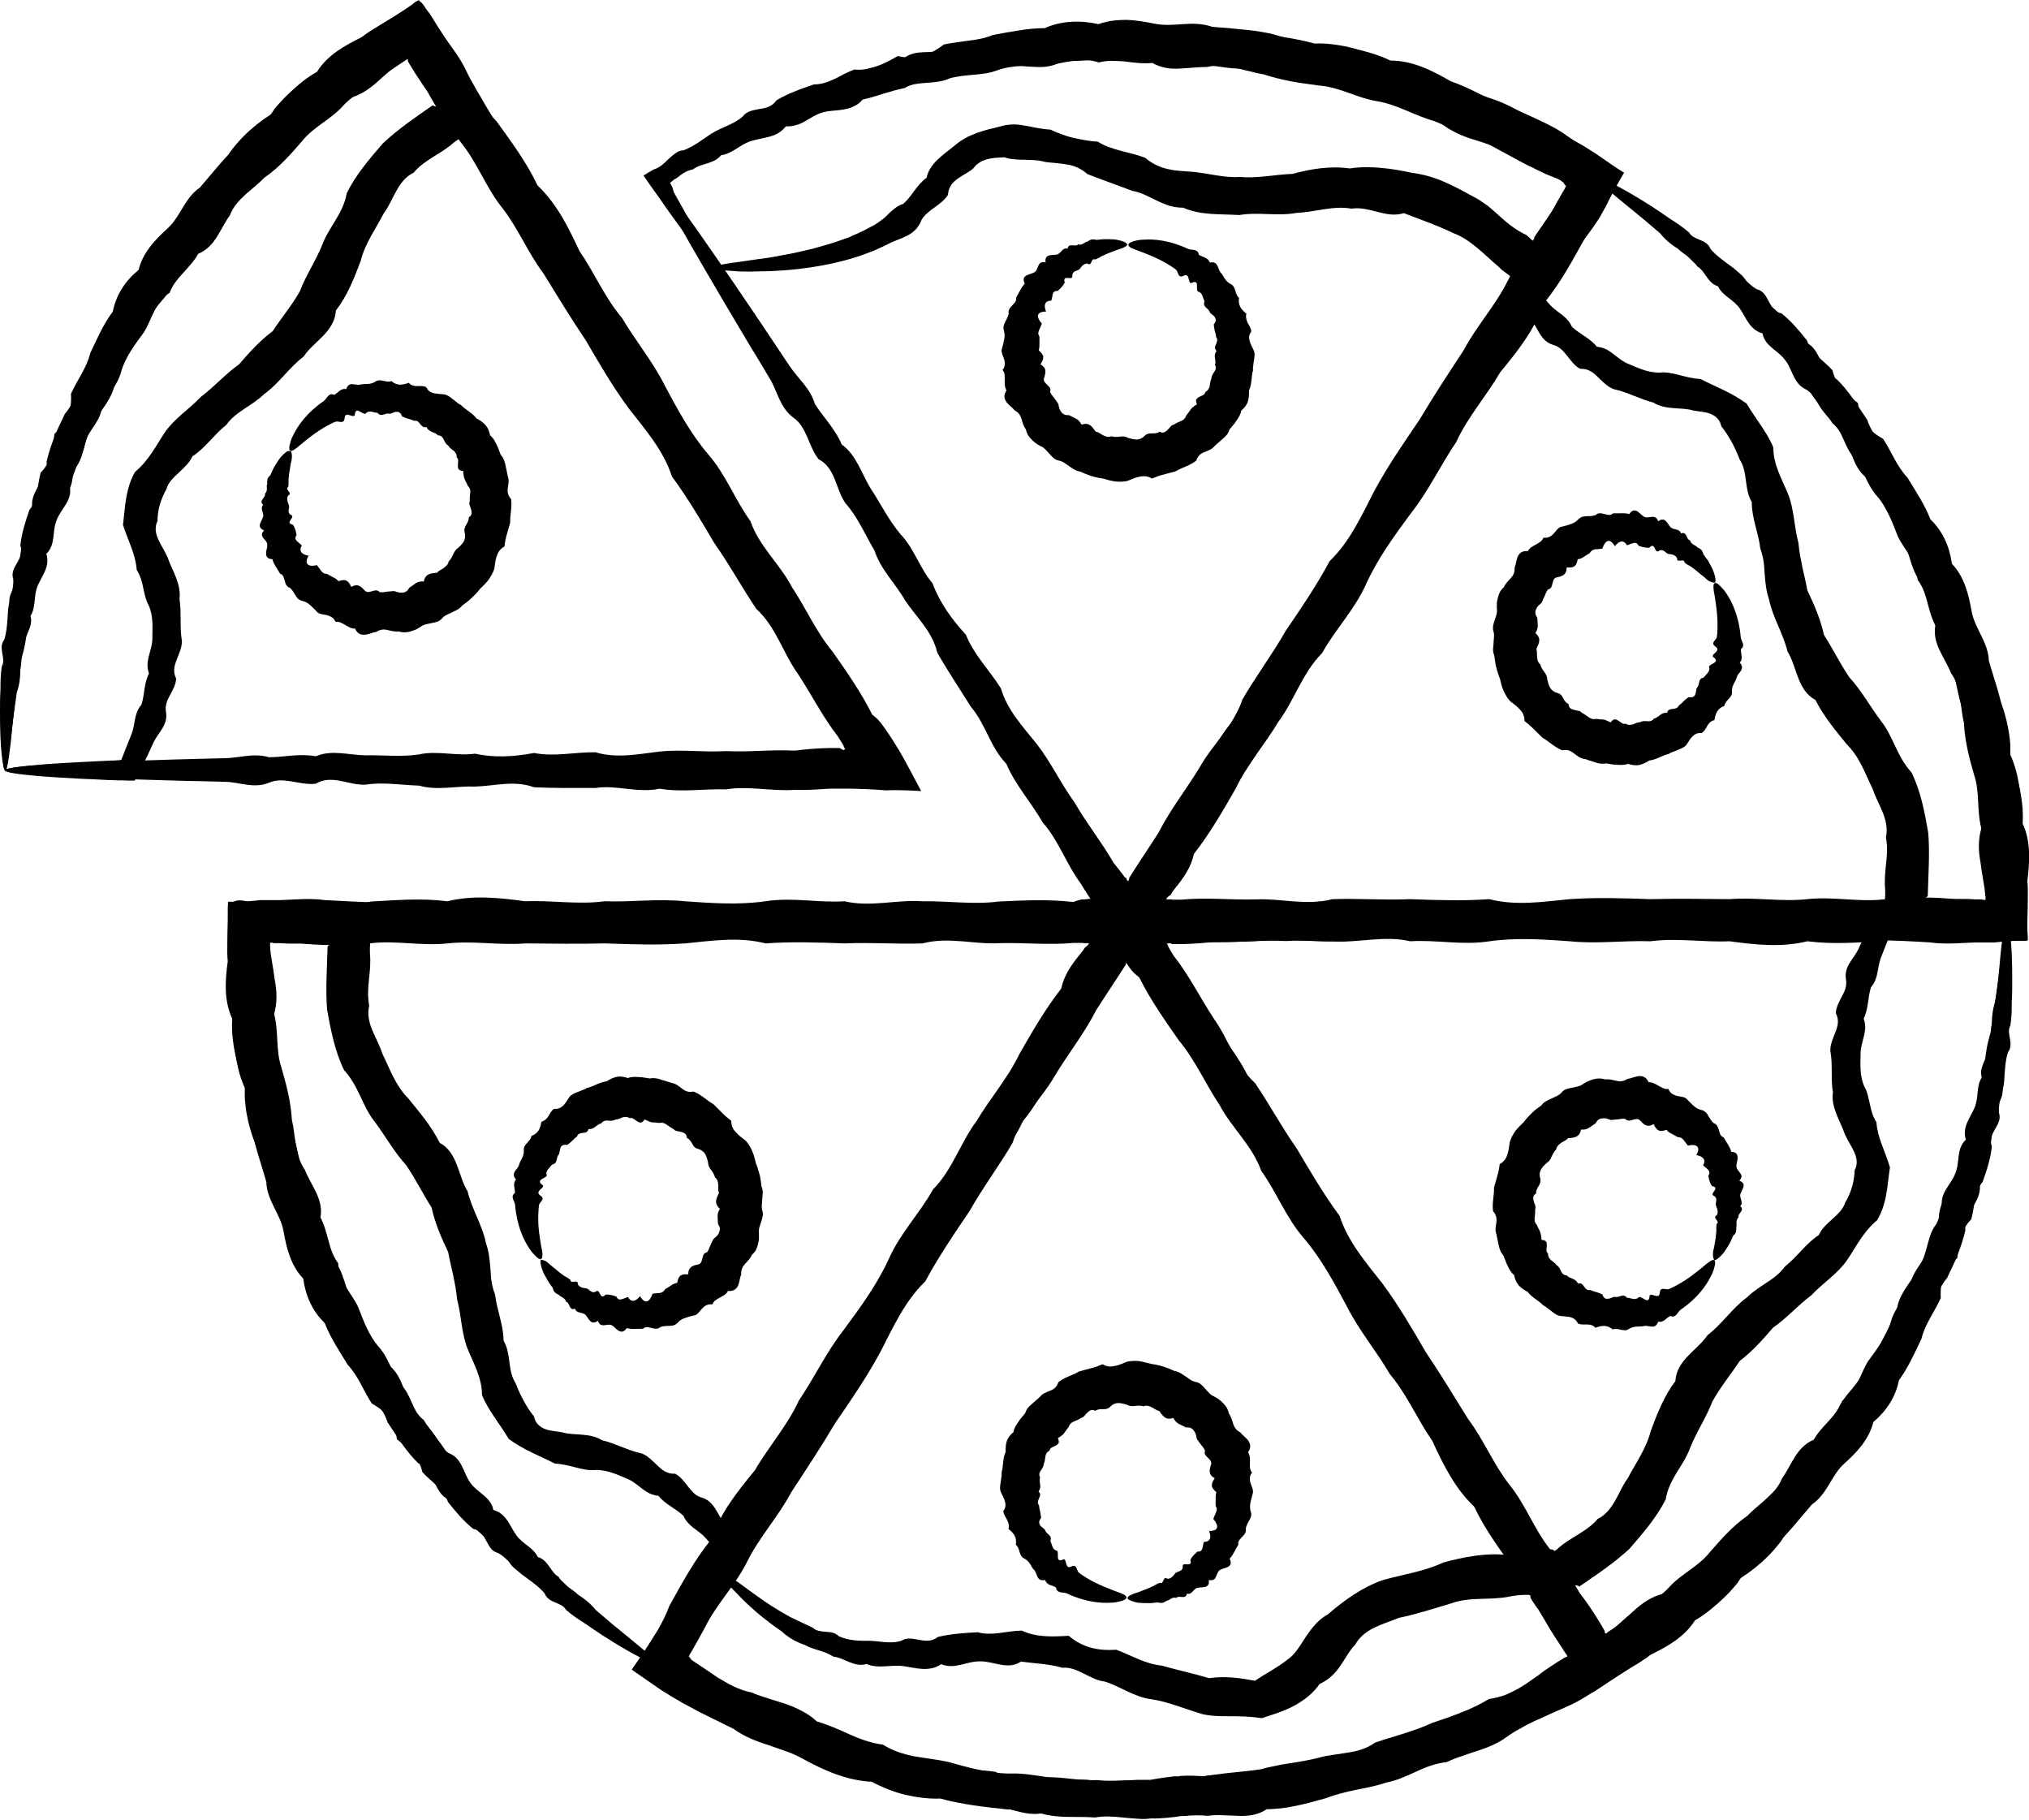 <svg xmlns="http://www.w3.org/2000/svg" id="Layer_2" data-name="Layer 2" viewBox="0 0 85.79 76.93"><g id="_184" data-name="184"><g><path d="m27.78,7.56c-.05-.08.95-.91,3.02-2.08.34-.2.72-.39,1.13-.6.4-.22.83-.43,1.31-.63.26-.03.48-.19.71-.34.23-.15.47-.31.78-.29.56-.13,1.09-.39,1.68-.61.58-.24,1.24-.27,1.85-.58.59-.43,1.4-.02,2.03-.5.17-.05.35-.1.53-.15.18-.04.36-.07.54-.1.37-.06.74-.12,1.13-.16.4.06.78,0,1.17-.07.39-.07.79-.16,1.19-.22.42.1.83.12,1.24.08.42-.04.84-.11,1.26-.21.86.36,1.72.32,2.64.04.45.01.9.09,1.36.15.46.05.92.11,1.39.09.93.1,1.89.2,2.84.46.5-.02,1,.05,1.49.16.48.12.96.31,1.41.55,1.04.05,2,.47,2.93.98.23.13.47.23.72.32.25.09.5.17.75.26.51.16,1.01.36,1.45.69.48.24.97.48,1.46.73.24.13.48.26.72.39l.36.2.05.03.07.04.14.09.29.18c.41.28.81.56,1.22.84-.2.29-.39.57-.58.85l-.27.42-.13.21-.09.15c-.2.34-.38.69-.52,1.07-.54.97-1.06,1.96-1.79,2.84-.37,1.1-1.09,2-1.83,2.9-.58,1-1.37,1.88-1.86,2.95-.66.97-1.16,2.05-1.9,2.99-.71.96-1.41,1.92-1.9,2.99-.48,1.09-1.31,1.93-1.87,2.94-.84.84-1.16,1.98-1.84,2.89-.58.97-1.33,1.82-1.81,2.83-.55.96-1.1,1.91-1.77,2.77-.12.56-.43,1-.77,1.42l-.26.31-.13.15-.03.04-.05.07-.11.15c-.28.39-.54.76-.78,1.19-.24.31-.46.62-.68.95-.38-.62-.75-1.17-1.14-1.76-.17-.26-.35-.52-.52-.77-.11-.17-.22-.34-.32-.51-.61-.82-.93-1.81-1.6-2.57-.5-.86-1.16-1.59-1.54-2.48-.68-.7-.88-1.69-1.49-2.4-.49-.78-.99-1.53-1.43-2.3-.21-.91-.89-1.5-1.36-2.21-.42-.73-1.04-1.31-1.29-2.1-.41-.69-.71-1.42-1.22-1.99-.44-.62-.42-1.5-1.15-1.88-.44-.56-.48-1.35-1.07-1.76-.57-.42-.67-1.12-.99-1.64-.31-.53-.62-1.03-.91-1.51-2.59-4.34-4.01-6.86-3.87-6.95.08-.05.63.66,1.59,2.01.96,1.36,2.33,3.36,4.03,5.92.34.51.87.93,1.06,1.59.35.56.86,1.05,1.14,1.72.62.45.82,1.19,1.21,1.84.42.63.76,1.34,1.28,1.96.57.59.8,1.42,1.35,2.07.3.81.8,1.51,1.41,2.17.33.84.99,1.49,1.48,2.27.27.92.93,1.62,1.53,2.37.59.76,1,1.65,1.59,2.46.49.86,1.13,1.65,1.64,2.54.13.16.25.31.37.47l.09.12s.01.01.02.02h0s.03.02.03.02c.03.02.04.03.06.11.01,0,.03.03.06.04.02-.07.03-.11.04-.14h0s0-.01,0-.02l.03-.04.11-.17.22-.34c.29-.45.59-.89.88-1.35.49-.97,1.18-1.83,1.75-2.78.55-.97,1.43-1.73,1.79-2.84.57-.98,1.26-1.9,1.83-2.9.65-.95,1.3-1.91,1.86-2.95.87-.84,1.35-1.93,1.9-2.99.57-1.05,1.24-2.02,1.9-2.99.6-1.01,1.24-1.98,1.87-2.94.54-1.02,1.33-1.87,1.84-2.89.5-1.02,1.32-1.83,1.81-2.83.19-.35.38-.7.58-1.04l.04-.06.02-.03s0,0,0,0h0s0-.02,0-.03c0-.01.02-.02.04-.04-.04-.04-.07-.09-.12-.17-.02-.01-.03-.02-.05-.03l-.02-.02s0,0-.01-.01l-.04-.03c-.11-.07-.22-.14-.33-.22-.22-.15-.44-.29-.65-.44-.45-.27-.9-.53-1.42-.63-.48-.2-.98-.33-1.46-.49-.24-.08-.47-.18-.69-.3-.22-.11-.43-.26-.63-.44-.48-.14-.94-.34-1.39-.55-.45-.2-.92-.37-1.4-.43-.43-.27-.89-.41-1.36-.5-.47-.08-.95-.13-1.4-.23-.9-.25-1.8-.5-2.71-.49-.46.01-.89-.07-1.33-.13-.44-.07-.87-.16-1.31-.15-.87.11-1.71-.29-2.54-.1-.41,0-.82,0-1.23.02-.4.03-.8.05-1.2.04-.38.23-.76.27-1.14.25-.38-.01-.77-.07-1.14-.04-.37.01-.73.15-1.08.24-.17.05-.35.08-.53.1-.18.02-.36.02-.54-.02-.63.42-1.33.33-1.99.41-.65.09-1.2.45-1.83.48-.51.37-1.16.26-1.66.51-.57.06-1.01.38-1.49.53-.44.25-.88.41-1.32.53-.41.18-.8.34-1.15.5-2.12.98-3.24,1.62-3.31,1.51Z"></path><path d="m67.57,7.56s.31.08.83.37c.26.15.58.33.96.55.09.06.19.11.29.18.1.07.2.14.3.21.21.15.43.3.66.46.31.22.65.45,1,.72.35.27.72.55,1.08.88.14.22.37.33.61.46.23.13.45.29.56.56.34.43.79.78,1.24,1.18.44.41.74.97,1.27,1.36.33.14.47.46.62.77.15.31.31.61.67.77.51.49.88,1.11,1.29,1.72.06.18.14.35.24.51.05.08.1.16.16.23.05.08.1.16.16.23.22.31.48.6.7.93.04.2.11.39.19.57.04.09.09.18.13.27.05.09.09.18.14.26.2.35.46.67.73,1,.08.89.44,1.62,1.11,2.28.09.2.17.4.25.6.07.21.14.42.21.63.14.42.3.84.53,1.23.18.42.31.85.46,1.29.14.44.28.88.38,1.34.23.43.39.88.5,1.34.05.23.1.47.13.71.01.12.03.24.03.36,0,.12,0,.25,0,.37.21.46.32.94.39,1.43.03.25.07.49.07.74,0,.25,0,.5-.01.76-.02.51.08,1,.18,1.51.04.25.07.51.08.76,0,.13,0,.26,0,.39,0,.06,0,.13-.01.19,0,.07-.02.11-.03.24.01.45.03.91.05,1.37l.02.35v.09s0,.02,0,.02h-.24c-.23,0-.46,0-.69.01-.41,0-.82,0-1.23.01-.26,0-.52,0-.78-.01-1.04-.11-2.09-.22-3.15.02-1.06.06-2.14.15-3.23.01-1.09.27-2.18.15-3.29,0-1.11.05-2.22-.15-3.35,0-1.13-.04-2.26.12-3.4,0-1.14-.08-2.28-.16-3.4,0-1.13.18-2.24-.07-3.35,0-1.11-.26-2.2.08-3.29,0-1.09.02-2.16-.15-3.22-.01-1.06.05-2.12.1-3.15-.02-.1.04-.19.07-.29.09l-.07.02s-.02,0-.04,0h-.07c-.09.01-.19.02-.28.03-.38.02-.76.02-1.12,0-.73-.02-1.37-.09-1.97-.14.32-.44.59-.84.81-1.23.3-.4.56-.77.8-1.13l.18-.27.16-.26.19-.32c.25-.43.48-.87.76-1.27.46-.87,1.2-1.55,1.57-2.44.54-.79.9-1.66,1.53-2.36.33-.88,1.12-1.45,1.47-2.27.47-.75.93-1.49,1.42-2.18.72-.55.94-1.39,1.36-2.09.46-.67.71-1.45,1.3-1.98.43-.64.95-1.2,1.23-1.88.35-.64,1.15-.97,1.17-1.77.3-.62.99-.97,1.09-1.65.13-.67.7-1.04,1.02-1.53.33-.49.64-.96.94-1.41,2.71-4.02,4.33-6.29,4.47-6.2.08.05-.31.82-1.09,2.21-.78,1.39-1.96,3.4-3.48,5.93-.3.51-.45,1.14-.95,1.58-.34.54-.56,1.18-1.03,1.69-.12.73-.7,1.2-1.1,1.81-.38.62-.86,1.21-1.17,1.92-.27.74-.91,1.27-1.24,2.02-.58.59-.99,1.32-1.31,2.12-.6.62-.89,1.47-1.37,2.21-.7.61-1.02,1.47-1.43,2.3-.41.83-1.03,1.55-1.48,2.39-.55.78-.97,1.66-1.54,2.46-.21.45-.44.89-.7,1.32-.07.11-.13.21-.2.32-.02.04-.02.03-.02.03h0s-.02.02-.02.02c-.03.02-.07.04-.15.09,0,.03,0,.05,0,.08.06,0,.1,0,.15,0h.08s.02.01.02.01h0s.03,0,.03,0h.36c1.04-.1,2.09.02,3.15-.01,1.06-.05,2.14.28,3.22-.01,1.08-.04,2.18.05,3.29,0,1.11.04,2.22.08,3.35,0,1.13.29,2.26.11,3.4,0,1.14-.08,2.28-.04,3.4,0,1.13-.03,2.24-.01,3.35,0,1.11-.09,2.2.12,3.29,0,1.09-.12,2.16.13,3.23.01,1.06-.08,2.11-.13,3.15.01.26,0,.52.02.78.04l.19.02s.02,0,.03,0h0s.02.01.02.01c.03.01.07.02.1.03.07,0,.19.06.15-.05-.01-.08-.04-.16-.11-.21,0,.01-.01-.08-.02-.13l-.02-.18-.06-.37c-.04-.24-.08-.48-.11-.73-.09-.48-.11-.96.04-1.46-.05-.24-.07-.48-.08-.71,0-.24-.04-.47-.05-.71-.04-.47-.08-.94-.24-1.39.02-.12.03-.24.03-.36,0-.12-.02-.23-.04-.35-.04-.23-.1-.45-.16-.67-.14-.44-.3-.87-.4-1.31-.1-.44-.19-.88-.3-1.31-.12-.43-.23-.85-.46-1.23-.22-.38-.35-.79-.47-1.2-.06-.2-.11-.41-.18-.61-.08-.2-.16-.39-.25-.57-.5-.69-.45-1.61-1.01-2.22-.17-.36-.35-.71-.54-1.05l-.14-.26-.15-.25c-.1-.17-.19-.33-.27-.5-.37-.22-.56-.54-.7-.88-.04-.09-.07-.17-.1-.26-.04-.08-.07-.17-.11-.25-.07-.17-.15-.33-.24-.49-.37-.62-1-1.01-1.19-1.71-.33-.17-.54-.42-.71-.7-.17-.28-.3-.59-.48-.84-.35-.53-.91-.83-1.18-1.38-.55-.27-.72-.89-1.15-1.21-.14-.24-.32-.43-.51-.59-.2-.16-.4-.3-.57-.48-.39-.28-.72-.59-1-.94-.32-.28-.63-.53-.92-.78-.21-.18-.42-.35-.6-.51-.09-.08-.19-.16-.27-.24-.09-.07-.18-.14-.27-.2-.34-.26-.63-.49-.86-.68-.46-.37-.68-.59-.65-.64Z"></path><path d="m67.57,7.56c.05-.09.89.28,2.29,1.18.23.15.48.32.74.5.27.17.55.36.82.59.18.34.74.26.9.69.26.31.61.54.96.8.35.26.58.68,1.01.91.54.13.44.9,1.04,1.02.4.32.74.72,1.07,1.14.18.55.7.84,1.08,1.26.14.61.58,1,1.08,1.39.05.7.43,1.16,1.06,1.51.35.52.56,1.14,1.03,1.64.34.56.72,1.12.97,1.76.52.5.81,1.15.91,1.88.52.55.7,1.26.83,1.99.12.73.71,1.32.73,2.1.1.36.22.72.33,1.09.11.37.21.74.28,1.12.08.78.11,1.56.48,2.3.2.77.4,1.56.34,2.38.36.78.3,1.61.2,2.44.01.1.02.21.02.31v.16s0,.17,0,.17c0,.37-.01.74-.02,1.1v.54s-.01.14-.01.14v.1s-.02,0-.03,0h-.27c-.36,0-.71.03-1.08.07h-.28s-.25,0-.25,0c-.1,0-.21,0-.31,0-.21.01-.41.02-.62.03-.41.02-.83.03-1.24-.03-.77-.05-1.5-.08-2.21-.1.08-.36.15-.72.2-1.08.03-.18.05-.36.07-.54,0-.09.02-.18.02-.27,0-.09,0-.2,0-.23-.04-.39,0-.76.04-1.13.04-.37.06-.74-.01-1.09.08-.37,0-.73-.14-1.07-.13-.33-.31-.64-.42-.98-.31-.63-.55-1.35-1.09-1.88-.47-.58-.97-1.17-1.33-1.88-.39-.21-.58-.56-.73-.94-.15-.38-.24-.77-.45-1.11-.19-.78-.63-1.44-.78-2.2-.13-.36-.16-.75-.19-1.12-.01-.19-.02-.36-.05-.53-.03-.17-.07-.34-.13-.5-.08-.68-.37-1.3-.36-1.96-.17-.29-.21-.61-.25-.92-.04-.31-.09-.62-.26-.88-.21-.55-.48-1.04-.78-1.41-.05-.28-.25-.45-.47-.53-.23-.09-.48-.09-.73-.14-.5-.15-1.13,0-1.67-.33-.58-.15-1.11-.45-1.68-.57-.27-.1-.48-.33-.68-.52-.2-.2-.4-.35-.74-.34-.24-.13-.39-.35-.55-.55-.16-.2-.32-.39-.59-.46-.53-.16-.64-.7-.91-1.04-.08-.1-.15-.19-.22-.28-.09-.12-.18-.24-.27-.36-.09-.12-.17-.23-.25-.35l-.03-.04-.02-.02s-.01-.01,0-.02l.06-.09c.04-.06.08-.12.12-.18.09-.13.17-.26.26-.39.04-.06.08-.12.12-.19.03-.05.06-.09.1-.14.12-.17.24-.34.35-.5.23-.32.44-.62.64-.9.4-.56.74-1.03,1.03-1.41.57-.76.91-1.14.98-1.1.08.05-.18.62-.73,1.65-.27.51-.62,1.14-1.04,1.87-.1.18-.21.37-.32.56-.06.1-.11.2-.17.3-.03.04-.05.09-.08.14l-.05.09c-.03.06-.06.11-.09.17l-.02.04s-.03.03,0,.04l.07.08c.11.12.23.25.35.39.28.31.73.47.91.91.32.31.77.48,1.06.85.27.02.47.13.65.27.19.14.37.3.58.41.44.18.89.42,1.43.41.54-.06,1.06.24,1.72.27.3.16.63.3.96.46.33.16.67.35.99.58.2.34.41.63.61.93.2.3.39.6.52.93,0,.74.36,1.32.63,1.98.25.65.25,1.37.43,2.05.02.18.04.35.07.53.03.17.07.36.1.51.07.32.15.64.21.97.29.61.55,1.2.7,1.88.37.57.67,1.2,1.08,1.8.5.54.86,1.21,1.34,1.85.25.31.42.69.6,1.07.18.38.37.75.68,1.09.39.79.56,1.68.71,2.56.07.89,0,1.77-.02,2.65-.03.07-.04.06-.06.07-.02,0-.03.02-.04.03-.03.02-.05.05-.06.08-.03.06-.04.12-.04.16.05,0,.14-.03.2-.06.06-.03.1-.06.13-.09.41-.04.83-.05,1.24-.05.21,0,.41,0,.62.02h.31s.04.02.04.02h0s0,0,0,0h.02s.04,0,.06,0h.02s0-.01,0-.02v-.03s0-.04,0-.06c0-.19,0-.38,0-.57-.12-.78.03-1.57-.17-2.33-.21-.75-.06-1.54-.31-2.27-.21-.73-.4-1.45-.43-2.2-.09-.36-.11-.73-.17-1.09-.06-.37-.16-.71-.38-1.02-.27-.68-.8-1.23-.66-2.02-.34-.62-.32-1.37-.75-1.92,0-.74-.54-1.24-.83-1.82-.24-.61-.46-1.23-.88-1.71-.43-.47-.57-1.11-.93-1.6-.47-.42-.48-1.13-.96-1.49-.31-.49-.69-.91-.99-1.38-.65-.19-.67-.84-.99-1.26-.3-.44-.87-.59-.98-1.16-.55-.15-.69-.67-.96-1.05-.26-.38-.73-.53-.92-.94-.45-.13-.53-.64-.88-.84-.2-.36-.57-.5-.82-.75-.3-.18-.55-.4-.75-.65-.24-.2-.46-.39-.67-.57-1.26-1.04-1.98-1.59-1.91-1.69Z"></path><path d="m84.85,38.94c.06,0,.1.31.13.9.02.59.09,1.48,0,2.62-.02.38-.05.79-.07,1.22,0,.22-.04.44-.06.67-.03.23-.06.47-.11.71-.11.23-.09.49-.07.76,0,.13.01.27,0,.4-.02.13-.07.26-.15.38-.19.52-.26,1.09-.34,1.68-.04.3-.15.58-.25.88-.1.29-.19.6-.22.93.04.35-.12.65-.3.94-.18.29-.36.59-.31.98-.08.34-.19.68-.32,1.01-.12.34-.3.66-.45,1-.25.29-.4.63-.53,1-.03.09-.06.18-.09.27-.03.09-.07.18-.1.27-.07.18-.14.36-.22.54-.3.29-.51.62-.68.98-.04.09-.08.18-.12.28-.04.09-.08.19-.12.28-.08.19-.15.39-.21.59-.37.26-.65.58-.86.94-.1.19-.2.37-.28.57-.08.2-.15.41-.2.64-.24.36-.51.7-.78,1.05-.28.34-.56.69-.77,1.1-.52.74-1.1,1.46-1.77,2.12-.12.21-.23.43-.38.61-.15.19-.31.37-.48.54-.34.34-.72.64-1.14.91-.28.42-.62.77-1,1.09-.19.16-.39.31-.59.46-.2.15-.43.27-.65.4-.44.25-.81.6-1.18.96-.18.18-.39.33-.6.48-.11.07-.21.14-.33.21-.06.03-.11.06-.17.09-.07.03-.1.04-.22.11-.5.33-1,.68-1.51,1.03-.33-.52-.67-1.03-1.01-1.55-.1-.16-.2-.31-.3-.47-.09-.15-.18-.3-.27-.45-.47-.93-.93-1.89-1.7-2.66-.62-.86-1.27-1.73-1.74-2.72-.81-.77-1.3-1.76-1.77-2.78-.63-.91-1.07-1.96-1.8-2.83-.57-.98-1.31-1.85-1.82-2.87-.54-1.01-1.08-2.01-1.82-2.88-.75-.86-1.14-1.93-1.79-2.83-.38-1.07-1.25-1.82-1.76-2.78-.6-.9-1.03-1.9-1.72-2.73-.61-.87-1.21-1.73-1.68-2.67-.17-.14-.26-.19-.52-.57-.22-.3-.42-.62-.61-.94-.37-.63-.65-1.2-.93-1.73.55.03,1.05.05,1.5.03.5.04.95.06,1.38.07h.33s.29,0,.29,0h.37c.5-.03.99-.07,1.49-.05.98-.07,1.95.18,2.9.02.95.03,1.89-.13,2.81.03.92-.2,1.82.17,2.71.03.88,0,1.75-.01,2.6.03.85.31,1.68.05,2.49.03.81.03,1.6-.18,2.37.04.77.02,1.52.16,2.25.04.73-.05,1.43.45,2.12.04.68-.07,1.34.32,1.98.04.64-.25,1.25.03,1.84.04.59.02,1.15.03,1.69.04,4.85.13,7.63.29,7.63.46,0,.09-.86.18-2.45.27-1.59.08-3.93.16-6.87.24-.59.01-1.2.23-1.84.04-.64,0-1.3.17-1.98.04-.68.29-1.39.05-2.12.04-.73.01-1.48-.08-2.25.04-.77.17-1.56-.08-2.37.03-.81-.18-1.64-.13-2.49.03-.85-.17-1.72.04-2.6.03-.89-.27-1.79-.08-2.71.03-.92.1-1.86-.04-2.81.02-.95-.05-1.92.07-2.9.02-.49.06-.99.1-1.49.11-.12,0-.25,0-.37,0h-.05s0,0,0,0h0s-.02-.01-.02-.01c-.03-.02-.07-.04-.15-.08-.02.02-.04.03-.07.04.04.05.05.08.07.13.04.08-.04-.03.24.42.65.82,1.11,1.77,1.7,2.66.62.87.91,1.96,1.74,2.72.61.9,1.13,1.87,1.77,2.78.56.95,1.13,1.92,1.8,2.83.36,1.11,1.12,1.97,1.82,2.87.68.92,1.25,1.9,1.82,2.88.63.94,1.21,1.89,1.79,2.83.67.89,1.08,1.93,1.75,2.78.69.85,1.05,1.9,1.72,2.73.64.85,1.24,1.72,1.68,2.67.09.15.18.3.26.45l.12.23.06.11s.05.09.04.08c.01.08.05.19.1.27.08-.05.17-.14.18-.25-.01,0,.06-.05.11-.09l.14-.12.28-.24c.18-.17.37-.32.55-.49.36-.33.75-.61,1.26-.74.17-.17.37-.31.55-.46.19-.15.38-.29.57-.43.38-.28.76-.57,1.05-.94.43-.22.76-.55,1.07-.89.15-.17.3-.35.44-.52.15-.17.28-.36.43-.52.64-.63,1.33-1.22,1.74-2,.21-.38.49-.71.78-1.02.27-.33.54-.65.76-1.01.08-.19.2-.37.32-.53.12-.17.27-.31.39-.48.25-.32.51-.64.63-1.03.11-.16.22-.33.32-.5.05-.08.1-.17.15-.25l.13-.26c.18-.35.35-.69.55-1.01,0-.21.04-.4.11-.57.03-.09.08-.17.12-.25.04-.08.09-.16.14-.24.2-.31.44-.6.6-.92.17-.32.26-.66.35-1,.09-.34.2-.66.46-.92-.02-.37.08-.68.23-.97.14-.29.3-.58.44-.86.13-.29.19-.59.25-.89.07-.29.15-.58.29-.84-.08-.62.37-1.08.42-1.62.06-.12.12-.25.15-.37.03-.13.05-.25.06-.38.03-.25.05-.5.1-.73.02-.24.05-.47.09-.69.04-.22.11-.44.16-.65.06-.42.12-.82.17-1.19.19-1.11.22-1.98.3-2.56.07-.59.14-.9.19-.9Z"></path><path d="m84.85,38.94c.1,0,.24.89.23,2.54,0,.27,0,.57-.02.88,0,.32,0,.65-.06,1-.19.33.18.76-.1,1.12-.12.38-.13.79-.16,1.23-.03.43-.26.84-.22,1.33.18.52-.52.85-.3,1.42-.05.5-.21,1-.39,1.5-.36.44-.33,1.03-.48,1.58-.44.44-.53,1.02-.59,1.64-.56.41-.74.98-.7,1.69-.25.57-.66,1.08-.82,1.73-.28.58-.55,1.2-.95,1.75-.14.7-.52,1.29-1.08,1.76-.09.36-.26.68-.47.96-.22.29-.48.55-.75.79-.55.48-.72,1.29-1.37,1.73-.5.56-.95,1.17-1.51,1.69-.61.48-1.24.93-1.65,1.64-.53.58-1.08,1.17-1.79,1.57-.45.72-1.18,1.12-1.92,1.48-.16.13-.33.24-.5.35-.24.15-.48.29-.72.44-.31.19-.61.37-.91.57l-.23.15-.03.02h-.01s0,0,0,0l-.04-.05-.08-.11c-.1-.14-.21-.28-.32-.42-.2-.33-.4-.64-.61-.95l-.19-.27-.18-.25c-.24-.33-.47-.68-.64-1.06l-.08-.16-.02-.04-.04-.07-.08-.14c-.1-.18-.21-.36-.31-.54-.2-.35-.42-.7-.62-1.04.58-.26,1.15-.52,1.67-.89.05-.03.05-.04.07-.06l.05-.04.11-.09c.07-.06.15-.11.22-.16.15-.1.3-.19.46-.29.31-.19.61-.39.83-.66.34-.16.56-.46.74-.77.18-.31.31-.65.53-.94.33-.64.79-1.26.98-2.02.27-.72.56-1.47,1.04-2.1.02-.44.26-.78.54-1.07.28-.29.6-.55.82-.87.63-.49,1.05-1.15,1.67-1.6.26-.26.55-.43.84-.63.29-.19.56-.39.76-.67.53-.42.89-.98,1.43-1.33.14-.3.37-.49.6-.7.22-.2.44-.41.52-.68.14-.24.24-.47.3-.7.06-.22.09-.44.1-.67.14-.24.09-.52-.02-.76-.11-.25-.28-.49-.4-.76-.09-.28-.24-.55-.35-.84-.11-.29-.2-.59-.15-.91-.1-.61,0-1.19-.11-1.76-.01-.29.12-.55.22-.81.1-.26.16-.5.01-.8.02-.26.15-.49.27-.72.12-.22.21-.44.16-.71-.09-.54.34-.87.52-1.26.19-.41.33-.71.62-1.26.04-.07.07-.13.11-.2l.05-.1.03-.05s.04,0,.06,0c.15,0,.3,0,.45.01.14,0,.29,0,.43.01.1,0,.2,0,.3.01.39.02.75.04,1.09.05.68.04,1.26.07,1.73.11.94.08,1.44.16,1.44.24,0,.09-.62.18-1.77.27-.57.04-1.28.08-2.11.12-.21,0-.42.02-.64.03-.13,0-.26.02-.4.03-.03.06-.05.13-.08.19-.03.07-.05.14-.08.21-.09.23-.19.46-.28.71-.15.39-.09.86-.41,1.22-.14.42-.1.9-.31,1.33.19.51-.1.92-.13,1.41,0,.48-.06.98.16,1.46.13.23.17.48.23.73.05.26.12.53.28.78.02.3.1.6.21.9.11.31.25.63.36,1.01-.06.39-.09.78-.16,1.16-.07.38-.19.75-.38,1.07-.3.25-.51.52-.71.81-.2.29-.37.6-.57.89-.41.58-1.02.96-1.5,1.47-.28.21-.54.45-.8.69-.26.24-.54.49-.82.68-.44.51-.86.99-1.41,1.41-.37.56-.8,1.08-1.15,1.7-.25.66-.66,1.26-.95,1.98-.13.36-.35.69-.56,1.03-.21.35-.4.7-.47,1.14-.38.76-.96,1.43-1.54,2.1-.33.3-.68.58-1.04.84-.18.13-.36.26-.54.38l-.27.19-.14.09-.07.05s-.06.04-.05.04c-.1-.09-.26-.05-.33,0,.02.05.1.11.15.15.03.02.06.03.08.04h.02s0,0,0,0l.03.03.12.13c.26.33.48.67.7,1.02l.16.26.14.25s0,.05.01.08c.03.05.07,0,.1-.02h.01s0-.01,0-.01h0s.01-.01.01-.01l.25-.16c.16-.11.33-.22.49-.33.58-.52,1.32-.82,1.85-1.4.51-.57,1.25-.88,1.72-1.48.5-.57.98-1.12,1.59-1.54.5-.53,1.19-.89,1.47-1.59.42-.58.6-1.32,1.34-1.63.17-.31.41-.55.64-.8.23-.26.45-.52.57-.85.62-.4.74-1.11,1.08-1.66.38-.52.78-1.04.96-1.65.17-.62.63-1.07.84-1.63.1-.61.69-1,.73-1.6.25-.52.39-1.06.63-1.56-.19-.64.35-1.01.53-1.5.21-.48.03-1.04.45-1.43-.17-.54.19-.93.37-1.36.18-.42.06-.89.3-1.27-.13-.45.25-.79.24-1.18.2-.36.11-.74.19-1.08,0-.35.04-.67.15-.97.04-.31.08-.59.12-.86.2-1.61.28-2.5.4-2.5Z"></path><path d="m67.57,70.32c.05.08-.95.91-3.02,2.07-.34.2-.73.39-1.13.6-.4.22-.83.43-1.31.63-.26.03-.48.19-.71.34-.23.15-.47.31-.78.29-.56.13-1.09.39-1.68.61-.58.24-1.24.27-1.85.58-.59.43-1.4.02-2.03.5-.17.05-.35.1-.53.15-.18.04-.36.07-.55.1-.37.06-.74.12-1.13.16-.4-.06-.78,0-1.17.07-.39.07-.78.17-1.19.22-.42-.1-.83-.12-1.24-.08-.41.04-.84.11-1.26.21-.86-.36-1.72-.32-2.64-.04-.45-.01-.9-.09-1.36-.15-.46-.05-.92-.11-1.39-.09-.93-.1-1.89-.2-2.84-.46-.5.02-1-.05-1.49-.16-.48-.12-.96-.31-1.41-.55-1.04-.05-2.01-.47-2.93-.98-.23-.13-.47-.23-.72-.32-.25-.09-.5-.17-.75-.26-.51-.16-1.01-.36-1.45-.68-.48-.24-.97-.48-1.46-.72-.24-.13-.48-.26-.72-.39l-.36-.21-.05-.03-.07-.04-.14-.09-.29-.18c-.4-.28-.81-.56-1.21-.84.2-.29.4-.57.58-.85l.27-.42.13-.21.09-.14c.2-.34.38-.69.52-1.07.54-.97,1.07-1.96,1.79-2.84.37-1.1,1.09-2,1.83-2.9.58-1,1.37-1.88,1.86-2.95.66-.97,1.16-2.05,1.9-2.99.71-.96,1.41-1.92,1.9-2.99.48-1.09,1.31-1.93,1.87-2.94.83-.84,1.16-1.98,1.84-2.89.58-.97,1.33-1.82,1.81-2.83.55-.96,1.1-1.91,1.77-2.77.12-.56.43-1,.77-1.42l.26-.31.13-.15.03-.04.05-.07.11-.15c.28-.39.54-.76.78-1.19.24-.31.46-.62.67-.94.38.62.75,1.18,1.15,1.76.17.26.35.52.52.77.11.17.22.34.32.51.61.83.93,1.81,1.6,2.56.5.86,1.16,1.59,1.55,2.48.68.7.88,1.69,1.49,2.4.49.78.99,1.53,1.42,2.3.21.91.89,1.5,1.36,2.21.42.73,1.04,1.31,1.29,2.1.41.69.71,1.42,1.22,1.99.44.62.42,1.5,1.15,1.88.44.56.48,1.35,1.07,1.76.57.42.67,1.12.99,1.64.31.53.62,1.03.91,1.51,2.59,4.34,4.01,6.86,3.87,6.95-.08.05-.63-.66-1.59-2.01-.96-1.36-2.33-3.36-4.03-5.91-.34-.51-.87-.93-1.06-1.6-.35-.56-.86-1.05-1.14-1.72-.62-.45-.82-1.19-1.21-1.84-.42-.63-.76-1.34-1.28-1.96-.57-.59-.8-1.42-1.35-2.07-.3-.81-.8-1.51-1.41-2.17-.33-.84-.99-1.49-1.48-2.27-.27-.92-.93-1.62-1.53-2.37-.59-.76-1-1.65-1.59-2.46-.49-.86-1.13-1.65-1.64-2.54-.7-.92-.5-.52-.58-.74-.01,0-.03-.03-.06-.04-.02.07-.03.11-.04.14h0s0,.02,0,.02l-.03.04-.11.17-.22.34c-.29.45-.59.89-.88,1.35-.49.97-1.18,1.83-1.75,2.78-.55.96-1.43,1.73-1.79,2.84-.57.97-1.26,1.89-1.83,2.9-.65.95-1.3,1.92-1.86,2.95-.87.84-1.35,1.93-1.9,2.99-.57,1.05-1.23,2.02-1.9,2.99-.6,1.01-1.24,1.98-1.87,2.94-.54,1.02-1.33,1.87-1.84,2.89-.5,1.02-1.32,1.83-1.81,2.83-.19.35-.38.7-.58,1.04l-.04.06-.02.03s0,0,0,0h0s0,.02,0,.03c0,.01-.02.02-.04.04.04.04.07.09.12.16.02.01.03.02.05.03l.02.02h.01s.04.03.04.03c.11.07.22.14.33.22.22.15.44.29.65.44.45.27.9.53,1.42.63.48.2.98.33,1.46.49.24.08.47.18.69.3.22.11.44.26.63.44.48.14.93.34,1.39.55.45.2.92.37,1.4.43.43.27.89.41,1.36.5.47.08.95.13,1.4.23.9.25,1.8.51,2.71.49.46-.01.9.07,1.33.13.44.07.87.16,1.3.15.87-.11,1.71.29,2.54.1.41,0,.82,0,1.23-.02.4-.03.8-.05,1.2-.04.38-.23.76-.27,1.15-.25.38.01.77.07,1.14.04.37-.01.72-.15,1.08-.24.17-.05.35-.08.53-.1.18-.02.36-.02.54.02.63-.42,1.33-.33,1.99-.4.65-.09,1.2-.45,1.83-.48.51-.37,1.16-.26,1.66-.51.57-.06,1.01-.38,1.49-.53.44-.25.88-.41,1.32-.53.41-.18.8-.34,1.15-.5,2.12-.98,3.24-1.62,3.31-1.51Z"></path><path d="m30.24,66.43s.28.02.69.27c.21.13.45.31.72.51.28.2.59.43.96.67.25.16.52.32.81.48.3.15.62.29.95.45.14.14.34.15.54.17.2.01.4.03.56.19.37.17.81.2,1.25.19.44,0,.91.15,1.39,0,.47-.3,1.03.25,1.54-.16.53-.13,1.1-.17,1.69-.2.61.17,1.21-.06,1.86-.07.63.29,1.27.26,1.99.22.59.5,1.23.64,2.01.59.62.23,1.22.6,1.92.67.66.19,1.34.33,2,.53.72-.1,1.34,0,1.94.11.27-.18.46-.29.68-.42.21-.13.47-.29.76-.52.29-.22.49-.58.72-.93.24-.35.52-.72.93-.94.68-.59,1.45-1.14,2.3-1.44.88-.25,1.75-.36,2.58-.75.86-.23,1.75-.41,2.65-.32.22-.08.44-.14.67-.17.06,0,.11-.02.17-.02.1,0,.22-.01.32-.02.22,0,.44-.01.65-.01.26-.08.32.21.44.38.11.19.22.38.32.57l.04.07.02.04.03.07.07.15.13.31c.26.36.46.75.68,1.14.11.19.22.39.34.57.08.12.36.53.61.86.1.18.21.35.32.53l.17.26.08.13s0,.04-.02.05l-.06.04c-.34.23-.69.45-1.03.68l-.53.33c-.1.06-.2.12-.3.18-.21.12-.4.21-.63.31-.21.09-.43.19-.64.28-.21.1-.42.2-.64.29-.21.1-.41.2-.61.32-.21.11-.4.23-.58.36-.38.28-.82.45-1.25.59-.22.07-.43.14-.65.22-.22.07-.42.15-.63.25-.48.05-.88.21-1.29.4-.41.19-.83.38-1.25.46-.42.14-.86.23-1.29.31-.42.09-.86.19-1.26.35-.21.06-.42.11-.62.17-.21.06-.42.1-.63.15l-.31.06c-.11.02-.22.04-.33.05-.21.02-.43.04-.63.04-.38.26-.82.3-1.24.28-.41-.01-.86-.06-1.26,0-.33-.03-.66-.03-.97.01h0s-.06,0-.06,0h0s.06,0,.05,0h0s-.01,0-.01,0h-.02s-.04,0-.04,0h-.09s-.18.03-.18.03l-.36.04c-.24.02-.47.04-.71.03-.2.03-.41.03-.61.01-.2-.01-.39-.03-.59-.05-.39-.04-.78-.07-1.17,0-.77-.06-1.54.05-2.28-.17-.77.12-1.45-.33-2.18-.3-.71-.11-1.41-.22-2.08-.41-.61-.45-1.31-.35-1.96-.5-.63-.2-1.3-.19-1.83-.58-.59-.21-1.11-.55-1.71-.64-.28-.08-.51-.3-.75-.46-.24-.17-.48-.29-.82-.21-.54-.16-.86-.73-1.44-.7-.29,0-.51-.12-.71-.27-.21-.15-.39-.33-.59-.45-.41-.23-.81-.47-1.17-.7-.24-.16-.48-.31-.71-.45-.26-.17-.51-.34-.75-.5l-.04-.03h-.02s-.01-.02-.01-.02c0,0,0,0,0-.01l.06-.09c.04-.06.08-.12.12-.18.08-.12.16-.24.24-.35.15-.22.29-.43.42-.63.43-.61.81-1.13,1.12-1.55.62-.84.98-1.26,1.06-1.22.08.05-.21.68-.82,1.79-.15.28-.33.59-.52.93-.09.17-.19.34-.29.52-.06.11-.13.23-.19.36-.03.06-.06.12-.09.18.06.04.13.07.2.11.13.07.27.14.42.22.23.12.46.25.7.38.24.13.49.25.76.38.21.1.44.16.67.24.23.08.45.19.64.38.45.21.99.28,1.43.61.6-.06,1.03.37,1.55.59.54.19,1.06.47,1.67.55.62.03,1.14.44,1.79.49.57.34,1.22.44,1.9.42.62.31,1.32.23,2,.34.64.37,1.38.27,2.1.23.72-.03,1.44.16,2.19.12.37.04.75.03,1.12.01.19,0,.38-.01.57-.02.19,0,.37,0,.56,0,.23-.04.46-.08.69-.11.12-.01.23-.03.34-.04h.17s.09-.02.09-.02h.04s.1,0,.1,0h-.08c.33-.02.64,0,.97.02.4-.07.76-.12,1.17-.16.41-.04.8-.08,1.2-.14.2-.06.4-.1.6-.14.1-.02.19-.04.29-.06l.31-.05c.2-.03.4-.06.61-.1.2-.04.41-.08.61-.13.4-.12.8-.14,1.23-.22.42-.06.82-.17,1.18-.43.41-.14.81-.25,1.21-.38.4-.13.82-.27,1.2-.45.21-.07.41-.14.62-.21.2-.07.4-.15.61-.23.41-.16.79-.34,1.17-.57.23-.03.45-.09.66-.16.2-.08.4-.18.6-.29.19-.11.37-.23.55-.36.19-.13.37-.26.55-.4.18-.12.37-.25.56-.37l.28-.17h.02s.01-.02.01-.02c.02,0,.04-.01.07-.02.02,0,0-.03,0-.06.05.11-.3-.44-.52-.79-.24-.38-.47-.76-.69-1.13-.07-.09-.13-.18-.19-.27l-.09-.14-.04-.07-.02-.04h0s0-.03,0-.05,0-.04-.02-.04c-.01,0-.03-.01-.04-.02,0,0-.01,0-.03,0h-.16c-.21,0-.42.03-.63.07-.82.17-1.67,0-2.44.28-.78.23-1.5.47-2.24.62-.34.14-.7.25-1.03.41-.33.16-.63.38-.81.71-.5.52-.65,1.28-1.52,1.68-.24.36-.62.67-1.06.91-.44.24-.92.38-1.37.53-.49-.07-.9-.08-1.32-.08-.41,0-.82,0-1.2-.09-.75-.22-1.43-.52-2.16-.63-.73-.09-1.32-.55-1.98-.75-.34-.04-.6-.2-.89-.34-.28-.14-.57-.27-.89-.24-.58-.17-1.18-.18-1.75-.26-.3.19-.57.18-.86.13-.28-.05-.57-.14-.85-.14-.57-.02-1.09.36-1.66.12-.52.35-1.09.15-1.62.08-.52-.07-1.05.13-1.54-.09-.26.08-.5.01-.73-.08-.23-.09-.44-.21-.67-.23-.4-.26-.84-.28-1.2-.49-.39-.13-.73-.33-.99-.58-.3-.2-.56-.4-.8-.59-.36-.29-.66-.57-.91-.82-.25-.25-.44-.46-.6-.62-.33-.32-.52-.48-.49-.53Z"></path><path d="m27.78,70.32s-.31-.08-.84-.37c-.26-.14-.58-.33-.96-.55-.09-.06-.19-.11-.29-.18-.1-.07-.2-.14-.3-.21-.21-.15-.43-.3-.66-.46-.31-.22-.65-.45-1-.72-.35-.27-.72-.55-1.08-.88-.14-.22-.37-.33-.61-.46-.23-.13-.45-.29-.56-.56-.34-.43-.79-.78-1.24-1.18-.44-.41-.74-.97-1.27-1.36-.33-.14-.47-.46-.62-.77-.15-.31-.31-.61-.67-.77-.51-.49-.88-1.11-1.29-1.72-.06-.18-.14-.35-.24-.51-.05-.08-.1-.16-.16-.23-.05-.08-.11-.16-.16-.23-.22-.31-.48-.61-.7-.93-.04-.2-.11-.39-.19-.57-.04-.09-.09-.18-.13-.27-.05-.09-.09-.18-.14-.26-.2-.35-.45-.67-.73-.99-.08-.88-.44-1.62-1.11-2.28-.09-.2-.17-.4-.25-.6-.07-.21-.14-.42-.21-.63-.14-.42-.3-.84-.53-1.23-.18-.42-.32-.85-.46-1.29-.14-.44-.28-.88-.38-1.34-.23-.42-.39-.88-.5-1.34-.05-.23-.1-.47-.12-.71-.01-.12-.03-.24-.03-.36,0-.12,0-.25,0-.37-.21-.46-.32-.94-.39-1.43-.03-.25-.07-.49-.06-.74,0-.25,0-.51.02-.76.02-.51-.08-1-.18-1.51-.04-.25-.07-.51-.08-.76,0-.13,0-.26,0-.39,0-.06,0-.13.01-.19,0-.07.02-.1.02-.24.09-.8-.49-2.24.85-1.84.41,0,.82,0,1.23-.01.26,0,.52,0,.78.01,1.04.11,2.09.22,3.15-.02,1.06-.06,2.14-.15,3.22-.01,1.09-.27,2.18-.15,3.29,0,1.11-.05,2.22.15,3.35,0,1.13.04,2.26-.12,3.4,0,1.14.08,2.28.16,3.4,0,1.13-.18,2.24.07,3.35,0,1.11.26,2.2-.08,3.29,0,1.09-.02,2.16.15,3.23.01,1.06-.05,2.11-.1,3.15.02.1-.04.19-.07.29-.09l.07-.02s.02,0,.04,0h.07c.09-.01.19-.02.28-.03.38-.02.76-.02,1.12,0,.73.02,1.37.09,1.97.14-.32.44-.59.84-.81,1.23-.3.4-.56.77-.8,1.13l-.18.28-.16.25-.19.32c-.25.43-.48.87-.76,1.27-.46.87-1.2,1.55-1.57,2.44-.54.79-.9,1.66-1.52,2.36-.33.88-1.12,1.45-1.47,2.27-.47.75-.93,1.49-1.42,2.18-.72.55-.94,1.39-1.36,2.09-.46.67-.71,1.45-1.3,1.98-.43.64-.95,1.2-1.23,1.88-.35.64-1.15.97-1.17,1.77-.3.62-.99.97-1.09,1.65-.13.67-.7,1.04-1.02,1.53-.33.49-.64.96-.94,1.41-2.71,4.02-4.33,6.29-4.47,6.2-.08-.05.31-.82,1.09-2.21.78-1.39,1.96-3.4,3.48-5.93.3-.5.45-1.14.95-1.58.34-.54.56-1.18,1.03-1.69.12-.73.7-1.2,1.1-1.81.38-.62.86-1.21,1.17-1.92.27-.74.91-1.27,1.24-2.02.58-.59.99-1.32,1.31-2.12.6-.62.89-1.47,1.37-2.21.7-.61,1.02-1.47,1.43-2.3.41-.83,1.03-1.55,1.48-2.39.55-.78.97-1.66,1.54-2.46.21-.45.44-.89.7-1.32.06-.11.13-.21.2-.32.02-.04.02-.03.02-.03h0s.02-.02.02-.02c.03-.02.07-.04.15-.09,0-.03,0-.05,0-.08-.06,0-.1,0-.15,0h-.08s-.02-.01-.02-.01h-.04s-.07,0-.07,0h-.29c-1.04.1-2.09-.02-3.15.01-1.06.06-2.14-.28-3.23.01-1.09.04-2.18-.05-3.29,0-1.11-.04-2.23-.08-3.35,0-1.13-.29-2.26-.11-3.4,0-1.14.08-2.28.04-3.4,0-1.13.03-2.24.01-3.35,0-1.11.09-2.2-.12-3.29,0-1.09.12-2.16-.13-3.22-.01-1.06.08-2.11.13-3.15-.01-.26,0-.52-.02-.78-.04l-.19-.02s-.02,0-.02,0h-.01s-.02-.01-.02-.01c-.03-.01-.07-.02-.1-.03-.06,0-.19-.06-.14.05.01.07.04.16.11.21,0-.01.01.08.02.14l.02.18.06.37c.04.24.08.49.11.73.09.48.11.96-.04,1.46.05.24.07.47.08.71,0,.24.04.47.05.71.04.47.08.94.24,1.39-.02.12-.03.24-.03.36,0,.12.02.23.04.35.04.23.1.45.16.67.14.44.3.87.4,1.31.1.44.19.88.3,1.31.12.43.23.85.46,1.23.22.38.35.79.47,1.2.06.21.11.41.18.61.08.2.16.39.25.58.49.69.45,1.61,1.01,2.22.17.36.35.71.54,1.05l.14.26.15.25c.1.17.19.33.27.5.37.22.56.54.7.88.04.09.07.17.1.26.04.08.07.17.11.25.07.17.15.33.24.49.37.62.99,1.01,1.19,1.71.33.17.54.42.71.7.17.28.3.59.48.84.35.53.91.83,1.18,1.38.55.27.72.88,1.15,1.21.14.24.32.42.51.59.2.16.4.31.57.48.39.28.72.59,1,.94.32.28.63.53.92.78.21.18.41.35.6.51.09.08.18.16.27.24.09.07.18.14.27.21.34.26.63.49.86.68.46.38.68.59.65.64Z"></path><path d="m27.78,70.32c-.06.09-.89-.28-2.29-1.18-.23-.15-.48-.32-.74-.5-.27-.17-.56-.36-.82-.59-.18-.34-.74-.26-.9-.69-.26-.31-.61-.54-.96-.8-.35-.26-.58-.67-1.01-.91-.54-.13-.44-.9-1.05-1.02-.4-.32-.74-.72-1.07-1.14-.18-.55-.7-.84-1.08-1.26-.14-.61-.58-1-1.08-1.39-.06-.7-.43-1.16-1.06-1.51-.35-.53-.56-1.15-1.02-1.64-.34-.56-.72-1.12-.97-1.76-.52-.5-.81-1.15-.91-1.88-.52-.55-.7-1.26-.83-1.99-.12-.73-.71-1.31-.73-2.1-.2-.72-.47-1.44-.61-2.21-.08-.78-.11-1.56-.49-2.3-.2-.77-.4-1.56-.34-2.38-.36-.78-.3-1.61-.19-2.44-.01-.1-.02-.2-.02-.31v-.16s0-.17,0-.17c0-.37.01-.74.02-1.1v-.54s.01-.13.01-.13v-.1s.02,0,.03,0h.27c.36,0,.71-.03,1.08-.07h.29s.25,0,.25,0c.1,0,.2,0,.31,0,.21-.01.41-.02.62-.03.41-.02.83-.03,1.24.03.77.04,1.5.08,2.2.1-.08.36-.15.73-.2,1.09-.03.18-.05.36-.07.54,0,.09-.02.18-.02.27v.14s0,.03,0,.03v.02s0,.04,0,.04c.04.39,0,.76-.04,1.13-.04.37-.06.74.01,1.1-.09.37,0,.73.14,1.06.14.33.31.64.42.98.31.63.55,1.34,1.09,1.88.47.58.98,1.17,1.33,1.88.39.21.58.56.73.94.15.38.24.77.45,1.11.19.78.63,1.44.78,2.2.13.36.16.75.19,1.12.01.19.02.36.05.53.03.17.07.34.14.5.08.68.36,1.3.36,1.96.17.29.21.61.25.92.04.31.09.62.26.88.21.55.48,1.04.78,1.41.05.28.25.45.47.53.23.09.48.09.73.14.5.15,1.13,0,1.67.33.58.14,1.1.44,1.68.56.27.1.47.33.68.52.2.2.4.35.74.34.24.13.39.35.55.55.16.2.31.39.58.46.53.16.64.7.92,1.04.07.1.15.19.22.28.09.12.18.24.27.36.09.12.17.23.25.35.02.03.05.06.05.09l-.06.09c-.04.06-.08.12-.12.18-.09.13-.17.26-.26.39-.07.11-.15.22-.22.32-.12.17-.23.34-.35.5-.23.32-.44.62-.64.9-.4.56-.74,1.03-1.03,1.41-.57.76-.91,1.14-.98,1.1-.08-.05.18-.62.73-1.65.28-.51.62-1.14,1.04-1.86.1-.18.21-.37.32-.57.06-.1.11-.2.17-.3.03-.04.05-.09.08-.14l.05-.09c.03-.06.06-.11.09-.17l.02-.04s.02-.03,0-.04l-.07-.08c-.11-.13-.23-.25-.35-.39-.28-.31-.73-.47-.91-.91-.32-.31-.77-.48-1.06-.85-.27-.02-.46-.13-.65-.27-.19-.14-.37-.3-.58-.41-.44-.18-.89-.42-1.43-.41-.54.06-1.06-.24-1.72-.27-.3-.16-.63-.3-.96-.46-.33-.16-.67-.35-.99-.58-.2-.34-.41-.63-.61-.93-.2-.3-.39-.6-.52-.93,0-.74-.36-1.33-.62-1.98-.25-.65-.25-1.37-.43-2.05-.02-.18-.04-.35-.07-.53-.03-.17-.07-.36-.1-.51-.07-.32-.15-.64-.21-.97-.29-.61-.55-1.2-.7-1.88-.37-.58-.67-1.2-1.08-1.8-.5-.54-.86-1.21-1.34-1.85-.25-.31-.42-.69-.6-1.07-.18-.38-.37-.75-.68-1.09-.39-.79-.56-1.68-.72-2.56-.07-.89,0-1.77.02-2.65l.02-.04v-.02s.01,0,.02,0c0,0,.02,0,.02-.01.02,0,.03-.02.04-.03.03-.02.05-.05.06-.08.03-.06.05-.12.04-.16-.06,0-.14.03-.19.06-.06.03-.1.06-.13.09-.42.04-.83.05-1.24.05-.21,0-.41,0-.62-.02h-.31s-.04-.02-.04-.02h0s0,0,0,0h-.02s-.04,0-.06,0h-.02s0,.01,0,.02v.03s0,.04,0,.06c0,.19,0,.38,0,.57.12.78-.03,1.57.17,2.33.2.75.06,1.54.31,2.27.21.73.4,1.45.44,2.2.17.71.11,1.49.55,2.12.26.67.8,1.23.66,2.02.34.62.32,1.37.75,1.93,0,.74.54,1.23.83,1.82.24.61.46,1.23.88,1.71.43.48.57,1.12.93,1.6.47.42.47,1.13.97,1.49.3.49.69.91.98,1.38.65.18.68.84.99,1.27.3.44.87.59.98,1.16.55.15.69.67.96,1.05.26.39.73.53.92.94.45.13.53.64.88.84.2.36.57.5.82.75.3.19.55.4.75.65.24.2.46.39.67.57,1.26,1.04,1.98,1.59,1.91,1.69Z"></path><path d="m.22,32.58c-.06,0-.1-.31-.13-.9-.02-.59-.09-1.48,0-2.61.02-.38.05-.79.07-1.23,0-.22.04-.44.06-.67.03-.23.06-.47.11-.71.11-.23.09-.49.07-.76,0-.13-.01-.27,0-.4.02-.13.07-.26.15-.38.19-.52.26-1.09.34-1.68.04-.3.15-.58.25-.88.1-.29.19-.6.22-.93-.04-.35.12-.65.3-.94.18-.29.36-.59.31-.98.08-.34.19-.68.32-1.01.12-.34.3-.66.45-1,.25-.29.4-.63.53-.99.03-.09.06-.18.09-.27.03-.09.07-.18.1-.27.07-.18.14-.36.22-.54.3-.29.51-.62.68-.98.04-.09.08-.18.12-.28.04-.09.08-.19.12-.28.08-.19.15-.39.21-.59.37-.26.65-.57.85-.94.1-.19.2-.37.28-.57.08-.2.15-.41.2-.64.24-.36.51-.7.78-1.05.28-.34.56-.69.77-1.09.52-.74,1.1-1.46,1.77-2.12.12-.21.23-.43.38-.61.15-.19.31-.37.48-.54.34-.34.72-.64,1.14-.91.28-.42.62-.77,1-1.09.19-.16.39-.31.59-.46.2-.15.43-.27.65-.4.44-.25.81-.6,1.18-.96.18-.18.39-.33.6-.48.11-.07.21-.14.33-.21.06-.03.11-.06.17-.09.06-.03.1-.04.22-.11.5-.34,1-.68,1.51-1.03.33.52.67,1.03,1.01,1.55.1.16.2.31.3.47.09.15.18.3.27.45.47.93.93,1.89,1.7,2.65.62.86,1.27,1.73,1.74,2.72.81.77,1.3,1.76,1.77,2.77.63.91,1.06,1.96,1.8,2.83.57.97,1.31,1.85,1.82,2.88.54,1.01,1.08,2.01,1.82,2.88.75.86,1.14,1.93,1.79,2.83.37,1.07,1.25,1.82,1.75,2.78.6.9,1.03,1.91,1.72,2.73.61.87,1.21,1.73,1.68,2.67.17.14.26.19.52.56.22.31.42.63.61.94.37.63.65,1.2.94,1.73-.55-.03-1.04-.05-1.5-.03-.5-.04-.95-.06-1.38-.07h-.33s-.29,0-.29,0h-.37c-.5.03-.99.07-1.48.05-.98.07-1.95-.18-2.9-.02-.95-.03-1.89.13-2.81-.03-.92.2-1.82-.17-2.71-.03-.89,0-1.75.01-2.6-.03-.85-.31-1.68-.05-2.49-.03-.81-.03-1.6.18-2.37-.04-.77-.02-1.52-.16-2.25-.04-.73.04-1.43-.45-2.12-.04-.68.08-1.35-.32-1.98-.04-.64.26-1.25-.03-1.84-.04-.59-.02-1.15-.03-1.69-.04-4.85-.13-7.63-.29-7.63-.46,0-.09.86-.18,2.45-.27,1.59-.08,3.93-.16,6.87-.23.59-.01,1.2-.23,1.84-.04.64,0,1.3-.17,1.98-.04.68-.29,1.39-.05,2.12-.04.73-.02,1.48.08,2.25-.04.77-.17,1.56.08,2.37-.03.81.18,1.64.13,2.49-.03.85.17,1.72-.04,2.6-.03.89.27,1.79.08,2.71-.03.92-.1,1.86.04,2.81-.02.95.05,1.92-.07,2.9-.02.49-.06.99-.1,1.48-.11.13,0,.25,0,.37,0h.05s0,0,0,0h0s.02.01.02.01c.03.02.07.04.15.08.02-.02.04-.04.07-.04-.04-.05-.05-.08-.07-.13-.04-.08.04.03-.25-.42-.64-.82-1.11-1.77-1.7-2.66-.62-.87-.91-1.96-1.74-2.72-.61-.9-1.13-1.87-1.77-2.77-.56-.95-1.13-1.92-1.8-2.83-.36-1.11-1.12-1.97-1.82-2.87-.68-.92-1.25-1.9-1.82-2.88-.63-.93-1.21-1.89-1.79-2.83-.67-.89-1.08-1.93-1.75-2.78-.68-.85-1.05-1.9-1.72-2.73-.64-.85-1.24-1.72-1.68-2.67-.09-.15-.18-.3-.26-.45l-.12-.23-.06-.12s-.05-.09-.04-.08c-.01-.08-.05-.19-.1-.27-.07.05-.17.14-.17.25.01,0-.06.05-.11.09l-.14.12-.28.24c-.18.17-.37.32-.55.49-.36.33-.75.6-1.26.74-.17.17-.37.31-.55.46-.19.15-.38.29-.57.43-.38.28-.76.57-1.05.94-.43.22-.76.55-1.07.89-.15.17-.3.35-.44.52-.15.17-.28.36-.43.52-.64.63-1.33,1.22-1.74,2-.21.38-.49.71-.78,1.02-.27.33-.54.65-.76,1.01-.08.19-.19.37-.32.53-.12.17-.27.31-.39.48-.26.32-.51.64-.63,1.03-.11.17-.22.33-.32.5-.05.08-.1.17-.15.25l-.13.26c-.18.35-.35.69-.55,1.01,0,.21-.04.4-.11.57-.03.09-.08.17-.12.25-.04.08-.09.16-.14.24-.2.31-.44.6-.6.92-.17.32-.26.66-.35,1-.09.34-.2.66-.46.92.02.37-.08.68-.23.97-.14.29-.31.57-.44.86-.13.29-.19.59-.26.89-.07.29-.14.58-.28.84.08.61-.37,1.08-.42,1.62-.06.12-.11.25-.15.37-.03.13-.05.25-.06.38-.03.25-.05.5-.1.73-.02.24-.04.47-.09.7-.04.22-.11.44-.16.65-.06.42-.11.82-.17,1.19-.18,1.11-.22,1.98-.3,2.56-.07.59-.14.9-.19.9Z"></path><path d="m.23,32.58c-.1,0-.24-.89-.23-2.54,0-.28,0-.57.02-.88,0-.32,0-.65.06-1,.19-.33-.18-.76.1-1.12.12-.38.13-.79.16-1.23.03-.43.25-.84.22-1.33-.18-.52.52-.85.3-1.42.05-.5.21-1,.38-1.5.36-.44.33-1.03.48-1.58.44-.44.53-1.02.58-1.64.56-.42.74-.98.7-1.69.25-.57.66-1.08.82-1.73.28-.59.54-1.2.95-1.75.14-.71.52-1.29,1.09-1.76.18-.73.68-1.26,1.22-1.75.55-.49.72-1.29,1.37-1.73.49-.56.95-1.17,1.51-1.69.61-.48,1.24-.93,1.65-1.64.53-.58,1.08-1.17,1.79-1.56.45-.72,1.18-1.12,1.92-1.48.16-.13.33-.24.5-.35.24-.15.48-.29.72-.44.29-.18.6-.36.9-.57.35-.43.49.14.72.36.2.33.4.64.6.95l.11.16.09.13.18.25c.24.33.46.68.63,1.06l.08.16.02.04.04.07.08.14c.1.18.2.36.31.54.2.35.41.7.61,1.03-.58.27-1.16.53-1.69.91-.29.26-.59.44-.9.63-.3.19-.6.39-.83.67-.34.16-.56.46-.73.77-.18.31-.31.65-.53.94-.33.65-.79,1.26-.98,2.02-.27.72-.56,1.47-1.05,2.1-.02.44-.26.78-.54,1.07-.28.29-.6.54-.82.87-.63.48-1.05,1.15-1.67,1.59-.51.5-1.2.73-1.6,1.3-.53.42-.89.98-1.43,1.33-.14.29-.37.49-.59.7-.22.2-.44.41-.51.68-.13.24-.23.47-.29.69-.06.23-.09.44-.09.67-.13.25-.08.52.03.77.11.25.28.49.4.77.09.28.24.55.35.84.11.29.19.59.15.91.09.61,0,1.19.1,1.76.01.28-.12.55-.22.81-.1.26-.17.5-.02.8-.02.26-.15.49-.27.71-.12.22-.21.44-.16.71.09.54-.34.87-.52,1.26-.09.2-.18.39-.27.58-.05.1-.1.2-.15.31-.06.12-.13.25-.19.37-.04.07-.07.13-.11.2l-.05.1s-.02.08-.07.07c-.15,0-.3,0-.45-.01-.14,0-.29,0-.43-.01-.1,0-.2,0-.3-.01-.39-.02-.75-.04-1.09-.05-.68-.04-1.26-.07-1.73-.11-.94-.08-1.44-.16-1.44-.24,0-.09.62-.18,1.77-.27.57-.04,1.28-.08,2.11-.12.21-.01.42-.02.64-.03.07,0,.13,0,.2-.01.06,0,.13,0,.19-.02.05-.13.11-.27.16-.41.09-.23.19-.46.28-.7.15-.39.09-.86.41-1.22.14-.42.1-.9.32-1.32-.19-.51.11-.92.14-1.41,0-.48.06-.98-.15-1.46-.13-.23-.17-.47-.23-.73-.05-.26-.12-.53-.28-.78-.02-.3-.1-.59-.21-.9-.11-.31-.25-.63-.37-1,.05-.39.07-.78.14-1.16.07-.38.18-.76.37-1.08.3-.25.51-.52.71-.81.2-.29.37-.6.57-.89.41-.58,1.02-.96,1.5-1.47.56-.42,1.04-.97,1.62-1.38.44-.51.87-.99,1.42-1.4.37-.57.81-1.08,1.15-1.69.25-.66.66-1.26.95-1.97.26-.72.88-1.3,1.03-2.17.37-.76.95-1.44,1.53-2.11.65-.61,1.4-1.12,2.11-1.61.1.09.26.05.33,0-.02-.05-.1-.11-.15-.15-.03-.02-.06-.03-.08-.04h-.02s0,0,0,0c0,0-.02-.02-.02-.03l-.11-.13c-.26-.33-.48-.67-.7-1.01l-.16-.26-.08-.13-.04-.07-.02-.03h0s0-.05-.01-.08c-.02,0-.03-.04-.05,0-.02.01-.03.02-.07.05l-.05.03-.24.16c-.16.11-.32.22-.49.33-.58.52-1.32.82-1.85,1.4-.51.57-1.25.88-1.72,1.48-.49.57-.98,1.12-1.59,1.54-.5.52-1.19.89-1.46,1.59-.42.58-.6,1.32-1.34,1.63-.33.61-.97,1-1.21,1.65-.62.39-.74,1.11-1.08,1.66-.38.52-.78,1.04-.96,1.65-.16.62-.63,1.07-.84,1.63-.1.61-.69.99-.73,1.6-.25.52-.39,1.06-.63,1.56.19.64-.35,1.01-.53,1.5-.21.48-.03,1.04-.44,1.43.17.54-.19.93-.37,1.36-.18.43-.06.89-.3,1.27.13.45-.25.79-.24,1.18-.19.36-.11.74-.19,1.08,0,.35-.04.67-.15.97-.04.31-.08.59-.12.86-.2,1.6-.28,2.5-.4,2.5Z"></path><path d="m47.67,10.32c0,.06-.08.11-.22.17-.07.03-.16.05-.26.09-.1.04-.21.08-.34.13-.08.03-.17.08-.27.12-.04.03-.09.05-.14.08-.05.03-.1.05-.15.06-.16-.09-.12.32-.31.17-.14,0-.24.1-.32.22-.08.11-.29.06-.32.26.03.16-.08.14-.18.13-.1-.01-.2,0-.14.19-.07.15-.18.25-.3.36-.14-.01-.19.06-.21.14-.02.09-.03.19-.06.27-.3,0-.32.22-.22.46-.2,0-.32.06-.34.15-.02.09.04.22.16.36-.03.09-.07.17-.11.26-.02.04-.03.09-.04.14,0,.05.02.1.05.15,0,.09,0,.19,0,.29,0,.1,0,.19-.03.29.11.1.19.19.19.28,0,.05,0,.09-.03.15-.02.05-.05.1-.09.16.28.16.23.35.15.59-.03.12.06.2.14.28.08.08.17.15.12.29.03.1.11.18.17.26.06.09.13.17.18.26.01.06.02.12.04.18.02.05.04.11.08.15.03.05.07.08.13.11.05.03.12.03.2.03.1.05.2.1.3.15.1.05.17.14.23.25.33-.11.44.08.6.3.12.01.21.1.31.15.11.05.22.1.35.04.11.04.23.03.35.02.12-.02.23-.02.35.05.12.03.24.07.36.07.12,0,.24-.05.33-.14.1-.11.2-.12.32-.12.12,0,.24,0,.33-.07.16.09.25,0,.34-.08.09-.08.14-.2.26-.22.09-.06.2-.11.3-.15.11-.04.19-.12.23-.24l.1-.13s.06-.09.09-.13c.03-.04.07-.08.12-.11.04-.04.08-.07.14-.09-.09-.21-.01-.26.09-.32.1-.05.26-.09.26-.21.12-.06.17-.16.19-.26.02-.11.02-.21.07-.3,0-.11.06-.19.12-.29.07-.09.09-.19.03-.3.02-.05.02-.1.02-.15,0-.05-.02-.1-.02-.15-.02-.1,0-.19.07-.29-.1-.09-.07-.19-.02-.29.04-.1.08-.2,0-.29l-.02-.14-.04-.13c-.02-.09-.03-.18-.04-.27.12-.13.09-.23.04-.31-.05-.08-.17-.13-.21-.2-.04-.18-.32-.21-.22-.46-.04-.08-.06-.16-.09-.24-.03-.08-.08-.15-.18-.17-.07-.04-.04-.18-.05-.28,0-.11-.06-.18-.25-.08-.08-.02-.08-.13-.11-.22-.03-.09-.07-.16-.21-.09-.25.12-.21-.18-.32-.26-.1-.09-.22-.15-.32-.22-.48-.29-.91-.44-1.21-.56-.3-.1-.48-.18-.48-.27,0-.05.05-.09.16-.13.11-.04.28-.09.5-.09.43-.03,1.1.03,1.86.39.14.07.43-.02.46.25.07.05.17.08.26.12.09.04.17.1.2.21.17-.04.26.02.31.11.05.09.08.21.14.3.08.07.12.17.18.26.06.09.13.17.24.23.26.11.17.43.37.59-.05.29.07.48.31.67-.04.14,0,.26.05.38.03.06.07.12.1.18.03.06.05.12.06.19-.11.15-.11.28-.07.41.03.13.11.26.17.39.06.14.03.28.01.42-.01.07-.02.14-.03.21-.01.07-.02.14-.01.21-.08.27-.04.58-.17.86,0,.16,0,.32-.05.47-.05.15-.15.27-.28.38-.02.16-.11.29-.2.42-.08.13-.19.25-.29.37-.03.08-.06.15-.11.22-.05.06-.11.12-.17.17l-.18.16c-.06.05-.12.1-.18.16-.1.13-.27.19-.42.25-.16.06-.28.15-.35.36-.26.21-.6.29-.89.46-.17.04-.33.09-.49.13-.17.04-.33.1-.49.17-.2-.12-.36-.11-.53-.08-.17.03-.33.11-.51.18-.17.04-.35.04-.52.02-.17-.02-.34-.07-.51-.12-.17-.02-.34-.06-.5-.11-.16-.05-.32-.12-.48-.19-.18-.02-.31-.13-.45-.22-.14-.09-.26-.21-.44-.24-.18-.03-.29-.17-.4-.29-.12-.12-.21-.26-.37-.32-.07-.04-.15-.08-.21-.13-.07-.05-.13-.1-.18-.16-.06-.06-.11-.12-.15-.19-.04-.07-.07-.15-.09-.24-.1-.13-.14-.29-.18-.44-.05-.15-.13-.27-.3-.36-.09-.13-.25-.22-.34-.35-.09-.13-.13-.29.01-.49-.09-.13-.08-.29-.08-.44,0-.15.02-.29-.09-.42.06-.08.09-.15.09-.23.01-.07,0-.14-.02-.21-.04-.13-.12-.27-.11-.41.03-.14.08-.27.1-.4.03-.13.04-.26,0-.4-.02-.07-.03-.14-.02-.2.02-.06.04-.12.07-.18.06-.12.13-.23.15-.36-.04-.14.06-.25.15-.34.09-.1.19-.18.16-.33.13-.2.21-.43.37-.59-.1-.2-.03-.3.08-.35.11-.06.26-.08.34-.14.09-.06.11-.18.16-.28.04-.1.12-.17.3-.13-.03-.18.04-.26.14-.29.1-.03.23-.02.33-.04.19-.04.23-.31.46-.25.02-.14.11-.15.2-.14.09,0,.19.03.24-.04.19.06.27-.11.41-.12.06-.05.12-.08.18-.09.06,0,.13,0,.2.02.12-.01.23-.03.33-.03.16,0,.29,0,.41.01.12.01.22.04.3.06.16.05.24.1.24.15Z"></path><path d="m72.47,24.63s-.14-.01-.26-.1c-.06-.05-.13-.11-.21-.18-.09-.07-.18-.14-.28-.23-.07-.06-.15-.11-.23-.17-.04-.03-.09-.05-.14-.08-.05-.03-.09-.06-.13-.1,0-.19-.34.06-.31-.18-.07-.12-.2-.16-.35-.17-.14-.02-.2-.22-.39-.15-.12.1-.16,0-.2-.09-.04-.09-.1-.17-.23-.03-.16.02-.31-.03-.46-.08-.06-.13-.14-.14-.23-.11-.09.02-.18.07-.26.09-.15-.26-.35-.17-.51.04-.1-.17-.21-.25-.3-.22-.09.03-.17.14-.23.32-.09.02-.18.02-.28.03-.05,0-.09.02-.14.04-.04.03-.08.06-.11.12-.08.05-.17.1-.24.15-.08.06-.16.1-.27.11-.03.15-.07.26-.15.3-.04.03-.09.04-.14.05-.05,0-.11,0-.18,0,0,.32-.19.37-.43.42-.12.03-.14.15-.17.26-.03.11-.04.22-.19.25-.07.08-.1.19-.14.28-.05.09-.08.2-.14.29-.04.04-.09.08-.13.12-.04.04-.07.09-.09.14-.02.05-.04.11-.03.17,0,.06.03.12.08.19,0,.11.02.22.02.33,0,.11-.03.21-.1.32.26.23.16.42.04.67.04.11.02.23.03.34.01.11.03.24.14.32.02.11.09.21.16.31.07.09.13.19.13.32.03.12.06.24.12.35.06.1.16.18.29.22.14.03.21.11.26.22.05.1.12.2.23.25,0,.18.13.22.24.25.11.04.25.02.32.12.1.05.19.12.28.18.09.07.2.11.32.08.06,0,.11.01.16.02.06,0,.11,0,.16.01.05,0,.1.02.15.05.05.02.1.04.15.07.13-.18.22-.14.32-.08.1.06.21.18.31.13.11.07.22.06.32.03.1-.04.19-.09.3-.09.09-.06.2-.05.31-.04.11.01.21-.02.28-.12.05,0,.09-.03.14-.06.04-.03.08-.06.12-.09.08-.06.17-.1.29-.09.03-.14.13-.15.24-.16.11-.01.21-.04.25-.14l.11-.09.1-.1c.06-.07.14-.12.21-.17.17.03.25-.03.28-.12.04-.08.03-.21.07-.28.14-.13.02-.38.29-.43.05-.07.11-.13.17-.2.05-.07.09-.14.05-.24,0-.08.13-.12.22-.18.09-.06.12-.14-.06-.26-.02-.08.08-.14.14-.2.06-.07.1-.14-.03-.23-.23-.16.05-.27.06-.41.03-.13.02-.26.03-.39.01-.56-.07-1.01-.12-1.33-.06-.31-.08-.51,0-.55.04-.02.11,0,.19.08.08.08.21.2.32.38.24.36.52.97.59,1.81,0,.16.23.36.01.52-.01.09.02.19.03.29.01.1,0,.2-.08.28.12.13.11.23.06.33-.05.09-.15.17-.18.27-.02.1-.08.2-.13.29-.05.1-.08.2-.08.32.04.28-.28.36-.32.62-.27.1-.38.3-.42.6-.15.04-.23.12-.3.24-.03.06-.07.11-.1.17-.04.05-.08.1-.14.14-.19-.02-.29.05-.39.14-.09.09-.17.23-.25.35-.09.12-.23.16-.36.22-.07.03-.13.05-.2.08-.07.02-.13.05-.19.09-.28.06-.53.25-.83.28-.13.09-.28.16-.43.19-.15.03-.31,0-.47-.05-.15.06-.31.05-.46.04-.16,0-.31-.04-.47-.06-.08.02-.16.02-.24.01-.08-.01-.16-.03-.23-.06l-.23-.07c-.08-.03-.15-.06-.23-.07-.16-.02-.3-.14-.43-.24-.13-.1-.27-.17-.48-.12-.32-.12-.55-.37-.85-.54-.12-.12-.24-.24-.36-.36-.12-.12-.25-.23-.39-.34,0-.23-.08-.37-.2-.49-.11-.13-.26-.23-.41-.35-.12-.13-.21-.29-.28-.45-.07-.16-.11-.33-.15-.5-.07-.16-.11-.33-.16-.49-.04-.16-.05-.34-.08-.5-.08-.16-.04-.34-.03-.5,0-.17.05-.33,0-.5-.06-.17,0-.34.05-.49.05-.16.12-.31.09-.48,0-.08,0-.17,0-.25.01-.08.03-.16.05-.24.02-.08.05-.15.09-.23.04-.07.1-.13.16-.19.06-.15.18-.26.29-.38.11-.12.17-.25.16-.44.06-.14.07-.33.13-.47.07-.14.19-.26.43-.23.07-.14.21-.21.34-.28.13-.08.26-.13.32-.29.1.01.18,0,.24-.03.07-.02.12-.07.17-.12.1-.1.18-.24.3-.3.14-.04.27-.06.4-.11.13-.04.25-.09.35-.2.05-.06.11-.09.17-.12.06-.02.13-.02.2-.03.13,0,.26,0,.38-.05.11-.11.24-.07.37-.04.13.03.25.08.36-.03.24.01.47-.03.69.03.12-.19.25-.17.35-.11.1.07.2.19.29.23.1.05.21,0,.32,0,.11-.01.21.02.26.19.14-.11.24-.09.32-.02.08.07.13.19.2.26.13.14.38.05.45.27.26-.1.21.27.38.29.04.19.23.19.31.3.07.03.12.06.17.11.04.05.07.11.08.18.07.1.14.19.2.27.08.14.14.26.19.36.05.11.08.21.1.29.04.16.04.25-.01.28Z"></path><path d="m72.47,53.25s-.06-.13-.04-.28c0-.08.03-.17.05-.27.02-.11.04-.23.06-.36.01-.09.02-.19.03-.29,0-.05,0-.11,0-.16,0-.05,0-.11.02-.16.16-.09-.22-.26,0-.36.07-.12.03-.25-.03-.39-.06-.13.09-.28-.06-.41-.15-.06-.08-.13-.02-.22.06-.08.1-.18-.09-.21-.1-.13-.13-.28-.16-.44.08-.11.05-.19-.02-.26-.06-.07-.15-.12-.2-.18.15-.26-.04-.39-.29-.43.21-.35.01-.49-.35-.4-.06-.07-.11-.15-.17-.22-.03-.04-.06-.07-.1-.1-.04-.02-.09-.04-.16-.04-.08-.05-.17-.09-.25-.14-.09-.04-.17-.09-.23-.17-.14.05-.26.07-.34.02-.04-.02-.08-.06-.11-.1-.03-.04-.06-.09-.09-.16-.28.16-.41.02-.58-.16-.09-.09-.2-.05-.31-.02-.11.03-.21.07-.31-.04-.1-.02-.21,0-.31.02-.11,0-.21.03-.32.02-.06-.02-.12-.04-.17-.06-.06,0-.12-.02-.17,0-.06,0-.11.02-.16.05-.05.03-.09.09-.13.16-.09.06-.19.13-.28.19-.09.06-.2.08-.33.07-.07.34-.29.34-.56.37-.07.09-.19.13-.28.19-.09.07-.19.14-.21.28-.09.08-.14.19-.19.29-.04.11-.1.21-.21.28-.09.08-.18.17-.24.27-.06.1-.08.23-.04.36.04.14,0,.24-.06.34-.06.1-.12.21-.11.32-.15.09-.13.22-.1.33.03.12.11.23.06.34,0,.11,0,.22-.02.34-.02.11,0,.23.09.32.02.05.04.1.07.15.03.05.05.1.07.15.02.05.03.1.04.16.01.05.02.11.01.17.23.02.24.12.23.24,0,.12-.05.27.05.33,0,.13.05.22.13.29.08.07.18.12.23.21.1.05.14.15.19.25.04.1.12.18.24.18.03.04.08.07.12.09.05.02.09.04.14.06.09.04.17.09.22.2.13-.04.2.04.26.13.06.09.14.17.25.14l.13.05.13.04c.09.02.17.06.26.1.06.17.15.2.25.18.09,0,.19-.08.28-.08.18.06.34-.17.51.04.08,0,.17.03.26.05.09.01.17,0,.24-.07.07-.04.17.05.27.1.1.05.18.04.19-.18.06-.06.16,0,.25.02.09.02.17.02.18-.14.03-.28.26-.09.39-.15.13-.05.24-.12.35-.17.49-.27.84-.57,1.09-.77.24-.21.4-.32.47-.28.04.02.05.09.03.21-.03.11-.06.28-.17.47-.19.39-.58.94-1.27,1.41-.14.09-.2.38-.45.27-.08.04-.15.11-.23.17-.08.06-.17.1-.28.07-.05.16-.15.22-.25.21-.11,0-.22-.04-.33-.03-.1.03-.21.02-.32.03-.11,0-.21.03-.32.09-.22.17-.46-.06-.7.03-.22-.19-.45-.18-.73-.07-.1-.11-.22-.14-.35-.14-.07,0-.13,0-.2,0-.07,0-.13-.02-.19-.04-.08-.17-.19-.23-.32-.27-.13-.03-.28-.03-.43-.05-.14-.02-.25-.11-.37-.2-.05-.04-.11-.09-.17-.13-.05-.04-.11-.09-.18-.12-.2-.21-.48-.33-.66-.57-.14-.07-.27-.16-.38-.28-.1-.12-.16-.26-.19-.43-.13-.1-.2-.24-.27-.38-.07-.14-.12-.29-.18-.44-.05-.06-.1-.13-.13-.2-.03-.07-.05-.15-.07-.23l-.05-.24c-.02-.08-.03-.16-.05-.24-.06-.15-.03-.33,0-.49.02-.17,0-.32-.14-.48-.05-.33.05-.66.04-1,.05-.16.09-.33.14-.49.05-.16.08-.33.1-.5.2-.11.28-.26.33-.42.05-.16.07-.34.1-.53.06-.17.14-.32.24-.46.11-.14.24-.26.36-.38.1-.14.22-.26.34-.38.12-.12.27-.22.4-.32.1-.15.27-.21.42-.28.15-.08.31-.12.43-.26.11-.14.29-.17.45-.2.16-.04.33-.05.46-.16.07-.04.14-.09.22-.12.08-.03.15-.06.23-.08.08-.02.16-.03.24-.03.08,0,.16.02.25.04.16-.02.32.03.47.06.16.04.3.02.46-.08.15-.02.32-.1.48-.12.16-.01.31.03.42.26.16-.01.29.08.42.15.13.07.25.16.41.13.04.09.09.16.15.2.06.04.12.07.19.09.13.04.29.03.41.11.1.1.19.2.29.29.1.09.2.17.35.2.07.01.13.05.18.09.05.04.09.1.12.16.07.11.13.23.23.31.14.04.18.17.22.3.04.13.06.26.2.3.11.21.27.39.32.61.23.01.27.13.27.25,0,.12-.06.26-.05.37,0,.11.1.19.16.28.07.09.09.19-.04.32.17.06.2.16.18.26-.03.1-.1.21-.13.3-.06.18.15.35-.01.52.22.17-.13.32-.07.47-.15.14-.05.29-.1.42.01.07,0,.14-.01.2-.02.06-.06.11-.12.16-.05.11-.09.21-.14.31-.08.14-.15.25-.22.35-.07.1-.14.17-.2.23-.12.11-.2.16-.25.13Z"></path><path d="m47.67,67.56c0-.06.08-.11.22-.17.07-.03.16-.06.26-.09.1-.04.22-.09.34-.13.08-.03.17-.08.27-.12.05-.03.09-.05.14-.08.05-.03.1-.05.15-.06.16.09.12-.32.31-.17.14,0,.24-.1.32-.22.08-.11.29-.06.33-.26-.03-.16.08-.14.18-.13.1,0,.2,0,.14-.18.06-.15.18-.25.3-.36.14.01.19-.06.21-.14.03-.09.03-.19.06-.27.3,0,.32-.22.22-.46.2,0,.32-.05.34-.15.02-.09-.04-.22-.16-.36.03-.09.07-.17.11-.26.02-.04.03-.09.04-.14,0-.05-.02-.1-.05-.15,0-.1,0-.19,0-.29,0-.1,0-.19.03-.29-.11-.1-.19-.19-.19-.28,0-.05,0-.09.03-.15.02-.05.05-.1.09-.16-.28-.16-.23-.34-.15-.59.03-.12-.06-.2-.14-.28-.08-.08-.17-.15-.12-.29-.03-.1-.11-.18-.17-.26-.06-.09-.13-.16-.18-.26-.01-.06-.02-.12-.04-.18-.02-.05-.05-.11-.08-.15-.03-.05-.07-.09-.13-.11-.05-.03-.12-.03-.21-.03-.1-.05-.2-.1-.3-.15-.1-.05-.17-.14-.23-.25-.33.11-.44-.08-.6-.3-.12-.01-.2-.1-.31-.15-.11-.05-.22-.1-.35-.04-.11-.04-.23-.03-.35-.02-.12.02-.23.02-.35-.05-.12-.03-.24-.07-.36-.07-.12,0-.24.05-.33.14-.1.11-.2.12-.32.12-.12,0-.24,0-.33.07-.16-.09-.25,0-.34.08-.09.08-.14.2-.26.22-.09.06-.19.11-.3.15-.11.04-.19.12-.23.24l-.1.13s-.06.09-.09.13c-.03.04-.07.08-.12.11-.04.03-.09.07-.14.09.09.21.01.26-.09.32-.1.05-.26.09-.26.21-.12.06-.17.16-.18.26-.02.11-.02.22-.07.3,0,.11-.06.19-.12.28-.07.09-.09.19-.03.3-.02.05-.02.1-.02.15,0,.05.02.1.02.15.02.1,0,.19-.07.29.11.09.07.19.02.29-.04.1-.08.2,0,.29l.02.14.03.13c.02.09.03.18.04.27-.11.13-.09.23-.04.31.05.08.17.13.21.2.04.18.32.21.22.46.04.08.06.16.09.24.03.08.08.15.18.17.07.04.04.18.05.28,0,.11.06.18.25.08.08.02.08.14.11.22.03.09.07.16.21.09.25-.12.21.18.32.26.1.09.22.15.32.22.48.29.91.44,1.21.56.3.1.48.18.48.27,0,.05-.05.09-.16.13-.11.03-.28.09-.5.09-.43.03-1.1-.03-1.86-.39-.14-.07-.43.02-.46-.25-.07-.05-.17-.08-.26-.11-.09-.04-.17-.1-.2-.21-.17.04-.26-.02-.31-.11-.05-.09-.08-.21-.14-.3-.08-.07-.13-.17-.18-.26-.06-.09-.13-.17-.24-.23-.26-.11-.17-.43-.37-.59.05-.29-.07-.48-.31-.67.04-.14,0-.26-.06-.38-.03-.06-.06-.12-.1-.18-.03-.06-.05-.12-.06-.19.11-.15.11-.28.07-.41-.03-.13-.11-.26-.17-.39-.06-.14-.03-.28-.01-.42.01-.07.02-.14.03-.21.01-.07.02-.14.01-.21.08-.27.04-.58.17-.86,0-.16,0-.32.05-.46.05-.15.15-.27.28-.38.02-.16.11-.29.2-.42.08-.13.19-.25.29-.37.03-.08.06-.15.11-.22.05-.06.11-.12.17-.17l.18-.16c.06-.05.12-.1.18-.16.1-.13.27-.19.42-.25.16-.06.28-.15.35-.36.26-.21.6-.29.89-.46.17-.04.33-.09.49-.13.17-.04.33-.1.49-.17.2.12.36.11.53.07.17-.03.33-.11.51-.18.17-.03.35-.04.52-.02.17.03.34.08.51.12.17.02.34.06.5.11.16.05.32.12.48.19.18.02.31.13.45.22.14.09.26.21.44.24.18.03.29.16.4.29.12.12.21.26.37.32.07.04.15.08.21.13.06.05.13.1.18.16.06.06.11.12.15.19.04.07.07.15.09.24.09.13.14.29.18.44.05.15.13.27.3.36.09.12.25.22.34.35.09.13.13.29-.01.49.09.13.08.29.08.44,0,.15-.02.29.09.42-.06.08-.09.15-.09.22-.01.07,0,.14.02.21.04.13.12.27.11.41-.03.14-.08.27-.1.4-.03.13-.04.26,0,.4.03.07.03.14.02.2-.02.06-.04.13-.08.18-.06.12-.13.23-.15.36.04.14-.06.25-.15.34-.09.1-.19.18-.16.33-.13.2-.21.43-.37.59.1.2.03.3-.08.35-.11.06-.26.08-.34.14-.09.06-.11.18-.16.28-.04.1-.12.17-.3.13.03.18-.04.26-.14.29-.1.03-.23.02-.33.04-.19.04-.23.31-.46.25-.02.14-.11.15-.2.14-.09,0-.19-.03-.24.04-.19-.06-.27.1-.41.12-.06.04-.12.07-.18.09-.07,0-.13,0-.2-.02-.12.01-.23.03-.33.03-.16,0-.29,0-.41-.01-.12,0-.22-.04-.3-.06-.16-.05-.24-.1-.24-.15Z"></path><path d="m22.87,53.25s.14.01.26.1c.06.05.13.11.21.18.09.07.18.14.28.23.07.06.15.11.23.17.05.03.09.05.14.08.05.03.09.06.13.1,0,.19.34-.06.31.18.07.12.2.16.35.17.14.02.2.22.39.15.12-.1.15,0,.2.09.04.09.1.17.23.03.17-.02.31.03.46.08.06.13.14.14.23.11.09-.02.18-.07.26-.09.15.26.35.17.51-.04.1.17.21.25.3.22.09-.03.17-.14.23-.32.09-.02.18-.02.28-.03.05,0,.09-.02.14-.04.04-.03.08-.06.11-.12.08-.05.17-.1.24-.15.08-.06.16-.1.27-.12.03-.15.07-.26.15-.31.04-.03.09-.04.14-.05.05,0,.11,0,.18,0,0-.32.19-.37.43-.42.12-.03.14-.15.17-.26.03-.11.04-.22.19-.25.07-.08.1-.19.14-.28.05-.1.08-.2.14-.29.05-.04.09-.08.14-.12.04-.04.07-.09.09-.14.02-.05.04-.11.04-.17,0-.06-.03-.12-.08-.19,0-.11-.02-.23-.02-.33,0-.11.03-.21.1-.32-.26-.23-.16-.42-.04-.67-.05-.11-.02-.23-.03-.34-.01-.11-.03-.24-.14-.32-.02-.11-.09-.21-.16-.31-.07-.09-.13-.19-.13-.32-.03-.12-.06-.24-.12-.35-.06-.1-.16-.18-.29-.22-.14-.03-.21-.11-.26-.22-.06-.1-.12-.2-.23-.25,0-.18-.13-.22-.24-.25-.11-.04-.25-.02-.32-.12-.1-.05-.19-.12-.28-.18-.09-.07-.2-.11-.32-.08-.06,0-.11-.01-.16-.02-.06,0-.11,0-.16-.01-.05,0-.1-.02-.15-.05-.05-.02-.1-.04-.15-.07-.13.19-.22.14-.32.08-.1-.06-.21-.18-.31-.13-.11-.07-.22-.07-.32-.03-.1.04-.2.09-.3.09-.09.06-.2.05-.31.04-.11-.01-.21.02-.28.12-.05.01-.09.03-.14.06l-.12.09c-.08.06-.17.1-.28.09-.03.14-.13.15-.24.16-.11.01-.21.04-.24.15l-.11.09-.1.1c-.06.06-.14.12-.21.17-.17-.03-.25.03-.28.12-.04.09-.03.21-.07.28-.14.13-.02.38-.29.43-.05.07-.11.13-.17.2-.05.07-.09.14-.05.24,0,.08-.13.12-.22.18-.09.06-.12.14.06.26.02.08-.08.14-.14.2-.06.07-.1.14.03.23.23.16-.05.27-.06.41-.02.13-.02.26-.03.39-.02.56.07,1.01.12,1.33.07.31.08.51,0,.55-.04.02-.1,0-.19-.08-.08-.08-.21-.2-.32-.38-.24-.36-.52-.97-.59-1.81,0-.16-.23-.36-.01-.52.01-.09-.02-.19-.03-.29-.01-.1,0-.2.08-.28-.12-.13-.11-.23-.06-.33.05-.09.15-.17.18-.27.02-.1.08-.19.13-.29.05-.1.08-.2.08-.33-.04-.28.28-.36.32-.62.27-.1.38-.3.42-.6.14-.04.23-.13.3-.24.03-.06.07-.11.1-.17.04-.05.08-.1.14-.14.19.02.29-.05.39-.14.09-.09.17-.23.25-.35.09-.12.23-.17.36-.22.07-.03.13-.05.2-.08.07-.02.13-.05.19-.09.28-.06.53-.25.83-.28.13-.09.28-.16.43-.19.15-.03.31,0,.47.05.15-.06.31-.05.46-.04.16,0,.31.04.47.06.08-.02.16-.02.24-.01.08.01.16.03.23.06l.23.07c.08.02.15.05.23.07.16.02.3.14.43.24.13.1.27.17.48.12.32.12.55.37.85.54l.36.36c.11.12.25.23.39.34,0,.23.08.37.2.49.11.13.26.23.41.35.12.13.21.29.28.45.07.16.11.33.15.5.07.16.11.33.16.49.04.17.06.34.08.51.08.16.04.34.03.5,0,.17-.05.33,0,.5.06.17,0,.33-.05.49-.05.16-.12.31-.09.48,0,.08,0,.17,0,.25-.01.08-.03.16-.05.24-.02.08-.05.15-.09.23-.04.07-.1.13-.16.19-.06.15-.18.26-.29.38-.11.12-.17.25-.16.44-.06.14-.07.33-.13.47-.07.14-.19.26-.43.23-.06.14-.21.21-.34.28-.13.08-.26.13-.32.29-.1-.01-.18,0-.24.03-.07.03-.12.07-.17.12-.1.1-.18.24-.3.3-.14.04-.27.06-.4.11-.13.04-.25.09-.34.2-.05.06-.11.09-.17.12-.06.02-.13.02-.2.03-.13,0-.26,0-.38.05-.11.1-.24.07-.37.04-.13-.03-.25-.08-.36.03-.24-.01-.47.04-.69-.03-.13.19-.24.17-.35.11-.11-.07-.2-.19-.29-.23-.1-.05-.21,0-.32,0-.11.01-.21-.02-.26-.19-.14.11-.24.09-.32.02-.08-.07-.13-.19-.2-.26-.13-.14-.38-.05-.45-.27-.26.11-.21-.28-.38-.29-.04-.19-.23-.19-.31-.3-.07-.03-.12-.06-.17-.11-.04-.05-.07-.11-.08-.18-.07-.1-.14-.18-.19-.27-.08-.14-.14-.26-.2-.36-.05-.11-.08-.21-.1-.29-.04-.16-.04-.25.01-.28Z"></path><path d="m12.3,19.07s.06.13.04.28c0,.08-.03.17-.05.27-.01.11-.04.23-.06.36-.01.09-.02.19-.03.29,0,.05,0,.11,0,.16,0,.06,0,.11-.02.16-.16.09.22.26,0,.36-.07.12-.03.25.03.39.06.13-.09.28.06.41.15.06.08.13.02.22-.06.08-.1.17.09.21.1.13.13.28.16.44-.08.11-.05.19.02.26.06.06.15.12.2.18-.15.27.04.39.29.43-.21.35-.01.49.35.4.06.07.11.15.17.23.03.04.06.07.1.1.04.02.09.04.16.04.08.05.16.09.25.14.09.04.17.09.23.17.14-.05.26-.07.34-.02.04.02.08.05.11.1.04.04.06.09.09.16.28-.16.41-.02.58.16.09.09.2.05.31.02.11-.03.21-.07.31.04.1.02.21,0,.31-.02.11,0,.21-.03.32-.02.06.02.11.04.17.05.06.01.12.02.17.01.06,0,.11-.02.16-.05.05-.03.09-.09.13-.16.1-.06.19-.13.28-.19.09-.06.2-.08.33-.07.07-.34.29-.34.56-.37.07-.09.19-.13.28-.2.09-.07.19-.14.21-.28.09-.08.14-.19.19-.29.05-.11.1-.21.21-.28.09-.08.18-.17.24-.27.05-.1.08-.23.04-.36-.04-.14,0-.24.06-.34.06-.1.12-.21.11-.32.15-.09.13-.22.1-.33-.03-.12-.11-.23-.06-.34,0-.11,0-.22.02-.34.02-.11,0-.23-.1-.32-.02-.05-.04-.1-.07-.15-.03-.05-.05-.1-.07-.15-.02-.05-.03-.1-.04-.16-.01-.05-.02-.11-.01-.17-.23-.02-.23-.12-.23-.24,0-.12.05-.27-.05-.33.01-.13-.05-.22-.13-.29-.09-.07-.18-.12-.23-.22-.1-.05-.14-.15-.19-.25-.04-.1-.12-.18-.25-.18-.03-.04-.08-.07-.12-.09-.05-.02-.09-.04-.14-.06-.09-.04-.17-.09-.22-.2-.13.04-.19-.04-.26-.12-.06-.09-.14-.17-.25-.14l-.13-.05-.13-.04c-.09-.02-.17-.06-.26-.1-.06-.17-.15-.2-.25-.19-.09,0-.19.08-.28.08-.18-.06-.34.17-.51-.04-.08,0-.17-.03-.26-.05-.09-.01-.17,0-.24.08-.07.04-.17-.05-.27-.1-.09-.05-.18-.04-.19.18-.06.06-.16,0-.25-.02-.09-.02-.17-.02-.18.14-.03.28-.26.09-.39.15-.13.04-.24.12-.35.17-.49.27-.84.57-1.09.77-.24.21-.4.33-.47.28-.04-.02-.05-.09-.03-.21.03-.11.06-.28.17-.47.19-.39.58-.94,1.27-1.41.14-.09.2-.38.45-.27.08-.04.15-.11.23-.17.08-.06.17-.1.28-.07.05-.17.15-.22.25-.21.11,0,.22.04.33.02.1-.03.21-.02.32-.03.11,0,.22-.03.32-.09.22-.17.46.06.69-.03.22.19.45.18.73.07.1.11.22.14.35.14.07,0,.13,0,.2,0,.07,0,.13.02.19.04.08.17.19.23.32.26.13.03.28.03.43.05.15.02.26.11.37.2.06.04.11.09.17.13.05.05.11.09.18.12.2.21.48.33.66.57.14.07.27.16.38.28.1.12.16.26.19.43.13.1.2.24.27.38.07.14.12.29.18.44.05.06.1.13.13.2.03.07.05.15.07.23l.05.24c.02.08.03.16.05.24.06.15.03.33,0,.49-.02.17,0,.32.14.48.05.33-.05.66-.04,1l-.14.49c-.05.16-.08.33-.1.51-.2.11-.28.26-.33.42-.06.16-.07.34-.1.53-.06.17-.15.32-.25.47-.11.14-.24.26-.36.38-.1.14-.23.26-.35.38-.12.12-.27.22-.4.32-.1.14-.27.21-.42.28-.15.08-.31.12-.43.26-.11.14-.29.17-.45.2-.16.04-.33.05-.46.16-.07.04-.14.09-.22.12-.08.03-.15.06-.23.08-.08.02-.16.03-.24.03-.08,0-.17-.02-.25-.04-.16.02-.32-.03-.47-.06-.15-.04-.3-.02-.46.08-.15.02-.32.11-.48.12-.16.01-.32-.03-.42-.26-.16.01-.29-.08-.41-.15-.13-.07-.25-.16-.41-.13-.04-.09-.09-.15-.15-.19-.06-.04-.12-.07-.19-.09-.13-.04-.29-.03-.41-.11-.1-.1-.19-.2-.29-.29-.1-.09-.2-.17-.35-.2-.07-.02-.13-.05-.19-.09-.05-.05-.09-.1-.12-.16-.07-.11-.13-.23-.23-.31-.14-.04-.19-.17-.22-.3-.04-.13-.06-.26-.2-.3-.11-.21-.27-.39-.32-.61-.23-.01-.27-.13-.27-.25,0-.12.06-.26.05-.37,0-.11-.1-.19-.17-.28-.07-.09-.09-.19.04-.32-.17-.06-.2-.16-.18-.26.03-.1.1-.21.13-.3.06-.18-.15-.35.01-.52-.22-.17.13-.32.07-.47.15-.14.04-.29.1-.42-.01-.07,0-.14.01-.2.02-.06.06-.11.12-.16.05-.11.09-.21.14-.31.08-.14.15-.25.22-.35.07-.1.14-.17.2-.23.12-.11.2-.16.25-.13Z"></path><path d="m30.18,11.32c-.09.06-.71-.72-1.76-2.18-.09-.12-.18-.25-.27-.38-.11-.16-.23-.33-.35-.5-.19-.26-.39-.54-.59-.84.13-.08.27-.17.42-.25.3-.1.44-.26.64-.45.1-.09.21-.19.33-.27.09-.06.19-.09.31-.1.41-.15.77-.44,1.17-.7.4-.26.9-.37,1.31-.71.17-.24.44-.28.71-.33.27-.04.54-.09.73-.37.12-.07.24-.14.37-.2.13-.06.26-.12.39-.17.26-.11.54-.2.82-.3.31,0,.6-.1.87-.23.14-.06.27-.14.41-.21.14-.07.28-.13.43-.19.34.03.65-.03.95-.14.3-.1.59-.26.89-.43.36.08.7.09,1.02,0,.32-.09.63-.26.93-.49.34-.07.69-.11,1.03-.16.35-.04.7-.1,1.04-.24.35-.07.71-.13,1.08-.19.36-.06.73-.1,1.11-.1.72-.32,1.5-.34,2.28-.17.38-.14.78-.18,1.17-.18.4.01.79.08,1.19.16.4.08.8.05,1.21.02.41-.03.82-.03,1.22.11.2.02.41.04.62.05.21.02.41.04.62.06.21.02.42.04.63.07.21.03.41.07.62.11.41.12.82.24,1.23.34.42.1.84.14,1.29.13.86.13,1.74.28,2.54.67.93,0,1.75.41,2.54.87.43.15.84.34,1.25.55.41.2.83.39,1.27.52.41.22.84.39,1.25.59.21.1.42.2.62.31.2.11.4.24.59.38.41.28,1.45,1,2.36,1.52-.22.37-.43.75-.64,1.16-.04.09-.09.18-.14.28l-.08.14-.04.07-.02.04c-.05.1-.11.2-.17.29-.12.19-.25.37-.38.55-.27.36-.54.71-.75,1.1l-.06.06-.1.11c-.06.07-.12.15-.18.22-.12.15-.23.3-.33.45-.11.15-.21.31-.31.47l-.15.25-.04.06v.02s-.01,0-.01,0h0s-.03-.02-.03-.02l-.12-.07c-.31-.18-.64-.36-.95-.59-.16-.11-.32-.22-.48-.34l-.12-.09-.04-.03-.03-.02-.03-.03s-.07-.07-.11-.11c-.62-.52-1.18-1.15-1.92-1.42-.7-.34-1.39-.57-2.08-.84-.4.12-.74.04-1.1-.05-.36-.09-.74-.2-1.12-.14-.77-.14-1.54.15-2.33.18-.79.15-1.61-.05-2.41.09-.8-.05-1.63.02-2.37-.31-.2,0-.39-.03-.58-.08-.19-.06-.36-.14-.54-.22-.34-.17-.69-.36-1.03-.41-.65-.25-1.29-.47-1.9-.71-.27-.24-.58-.37-.89-.41-.16-.03-.32-.04-.47-.06-.16-.02-.31-.02-.46-.05-.3-.09-.59-.07-.88-.09-.14,0-.28,0-.41-.02-.13-.01-.26-.03-.4-.08-.13,0-.25.02-.38.02-.12.02-.24.03-.35.06-.11.04-.23.07-.32.14-.05.03-.09.07-.14.1-.04.04-.08.09-.12.14-.32.31-1.04.45-1.08,1.13-.15.24-.39.4-.62.57-.12.08-.22.17-.32.26-.1.1-.18.21-.23.35-.13.27-.35.45-.59.56-.12.06-.24.11-.37.16-.12.05-.24.09-.35.15-.11.06-.22.11-.33.16-.11.05-.22.1-.33.15-.22.09-.44.16-.65.24-.96.31-1.84.45-2.6.54-.38.04-.73.06-1.06.08-.32.01-.62.01-.88.02-.26,0-.49,0-.69-.02-.2-.01-.37-.03-.5-.04-.27-.03-.41-.07-.41-.11,0-.05.17-.1.5-.15.16-.03.37-.06.61-.09.24-.03.51-.08.83-.12.16-.02.32-.04.49-.07.17-.03.35-.06.54-.1.38-.06.78-.16,1.22-.26.43-.12.89-.24,1.36-.42.06-.02.12-.04.18-.06.06-.03.12-.05.17-.08.12-.05.24-.1.36-.16.12-.05.23-.12.35-.18.12-.06.24-.12.35-.2.09-.06.18-.13.27-.2.09-.07.16-.16.24-.23.17-.15.33-.3.57-.37.36-.31.55-.78.99-1.11.12-.58.65-.93,1.19-1.36.07-.06.14-.11.2-.16l.23-.14c.15-.1.33-.15.5-.23.17-.06.35-.11.52-.16.17-.03.35-.09.53-.13.17-.05.35-.07.53-.07.17,0,.35.03.52.06.34.07.68.14,1.02.16.16.08.32.14.48.2.16.06.32.11.49.15.34.07.67.14,1.03.16.6.38,1.33.42,2,.68.3.25.59.39.93.47.17.04.34.07.51.08.17.01.34.03.52.04.68.05,1.35.27,2.06.22.71.07,1.44-.1,2.21-.13.75-.2,1.56-.35,2.42-.23.85-.13,1.77,0,2.66.19.46.06.91.19,1.34.38.43.18.83.41,1.24.63.21.1.39.24.58.37.18.14.35.3.52.45.34.31.69.59,1.12.79l.13.11.03.03h0s0,0,0,0c0,0,0,0,0,0h0s.02.02.03.03c.02.02.04.04.07.06.02.02.02,0,.03,0,0-.01.02-.02.03-.04,0-.01.01-.03.02-.04,0,0,0-.02,0-.02,0,0,0,0,0-.02l.04-.07c.25-.36.5-.73.75-1.1.12-.19.24-.38.35-.57l.17-.29.02-.03h0s0-.02,0-.02c0,0,0-.02,0-.02.1,0,.19-.06.25-.12-.07-.07-.21-.14-.33-.17-.03-.01-.06-.02-.09-.02h-.02s-.06-.03-.06-.03l-.11-.05-.45-.18c-.2-.09-.4-.19-.6-.29-.2-.09-.4-.2-.59-.3-.39-.21-.77-.42-1.16-.63-.4-.18-.8-.34-1.2-.52-.39-.18-.8-.34-1.19-.51-.83-.23-1.57-.7-2.41-.84-.84-.13-1.58-.59-2.42-.66-.41-.06-.82-.1-1.22-.18-.4-.08-.79-.17-1.18-.3-.2-.03-.4-.08-.59-.13-.2-.04-.39-.1-.59-.14-.2-.04-.39-.08-.59-.09-.2-.01-.4,0-.6.05-.4,0-.79.05-1.18.07-.39.02-.77-.03-1.15-.24-.38.04-.76-.01-1.14-.06-.38-.03-.75-.06-1.12.04-.75-.26-1.48.05-2.19.11-.36,0-.72,0-1.07.03-.35.03-.7.07-1.03.19-.33.13-.67.16-1.01.19-.34.03-.68.06-1,.15-.31.14-.64.17-.97.19-.33.03-.66.04-.93.22-.31.06-.61.15-.91.24-.3.09-.58.19-.88.25-.11.14-.24.23-.38.29-.13.07-.28.1-.42.13-.29.05-.6.04-.88.12-.28.08-.51.24-.76.38-.12.07-.25.13-.38.16-.13.04-.27.06-.42.05-.19.24-.42.36-.67.43-.25.07-.52.11-.76.18-.49.13-.82.55-1.31.61-.31.39-.85.33-1.19.6-.11.02-.21.06-.3.1-.06.03-.12.07-.18.11-.11.08-.19.16-.32.22-.05.05-.11.09-.17.14.08.12.12.23.15.37.05.1.09.17.18.33.08.14.16.28.23.41.88,1.57,1.32,2.46,1.23,2.52Z"></path></g></g></svg>